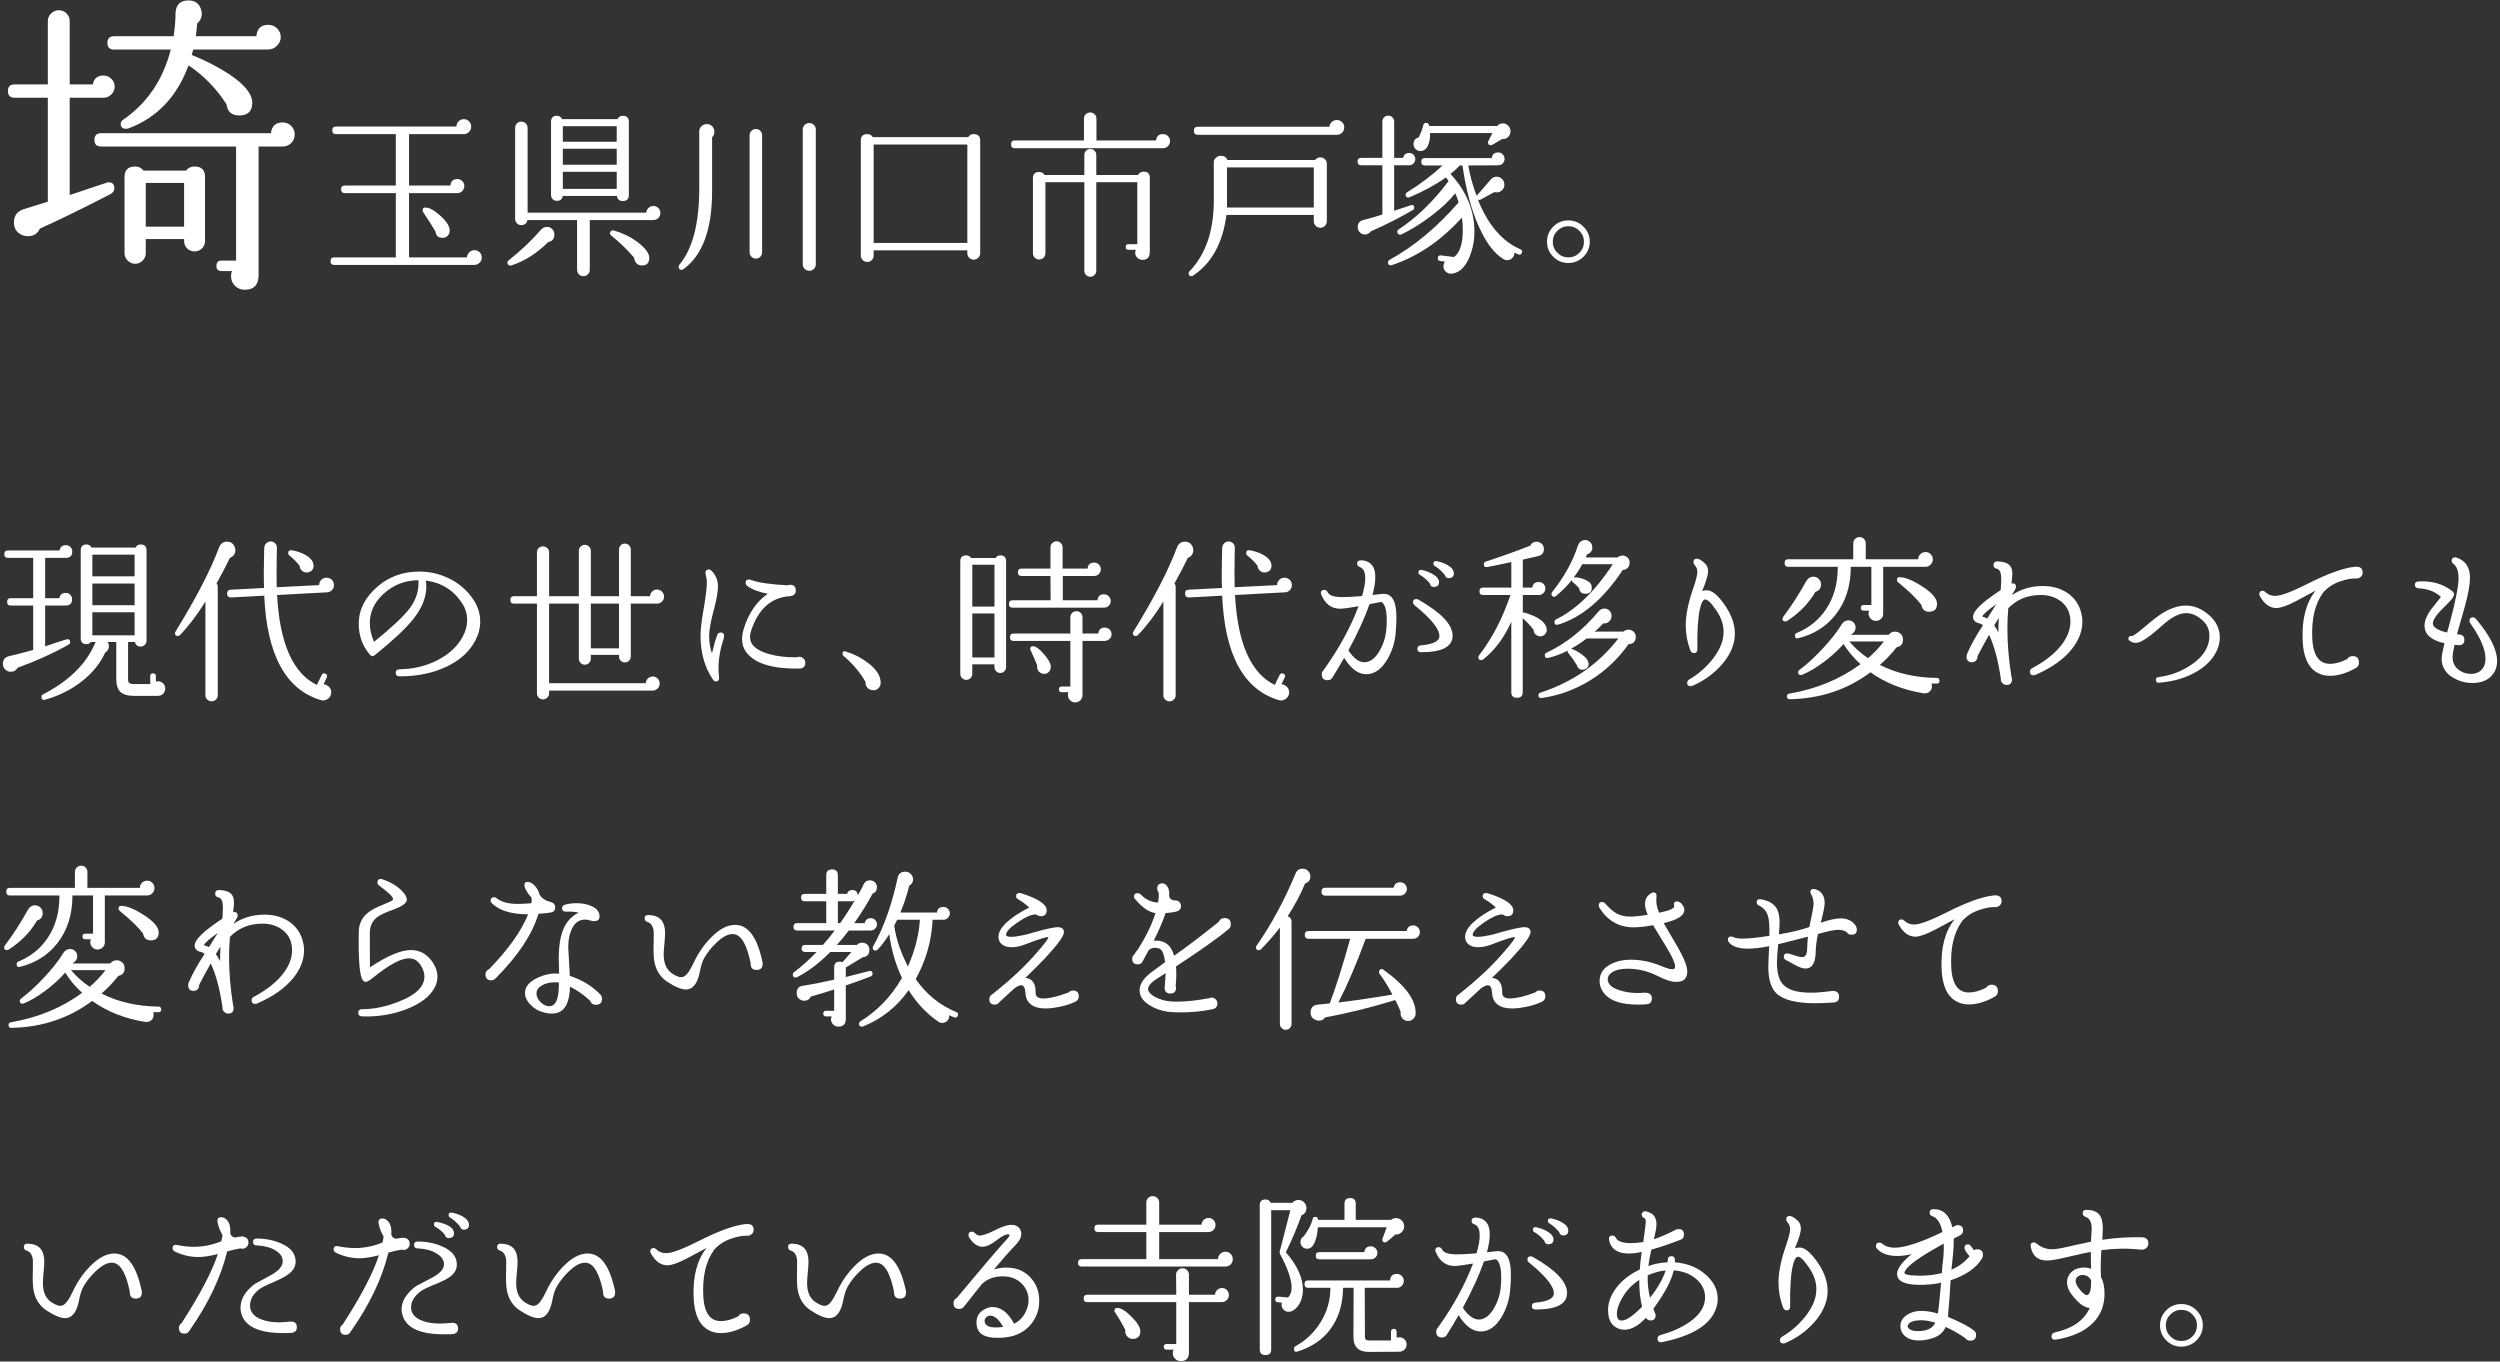 <?xml version="1.0" encoding="utf-8"?>
<!-- Generator: Adobe Illustrator 25.3.1, SVG Export Plug-In . SVG Version: 6.00 Build 0)  -->
<svg version="1.1" id="レイヤー_1" xmlns="http://www.w3.org/2000/svg" xmlns:xlink="http://www.w3.org/1999/xlink" x="0px"
	 y="0px" width="213px" height="116px" viewBox="0 0 213 116" style="enable-background:new 0 0 213 116;" xml:space="preserve">
<rect x="0" y="0" width="213" height="116" fill="#333333" stroke="none"/>
<style type="text/css">
	.st0{fill:#FFFFFF;}
</style>
<g>
	<path class="st0" d="M9.772,7.38c0,0.252-0.094,0.473-0.283,0.662s-0.41,0.284-0.662,0.284H5.938v8.289l3.159-1.053
		c0.054-0.018,0.108-0.027,0.162-0.027c0.324,0,0.486,0.171,0.486,0.513c0,0.198-0.108,0.36-0.324,0.486
		c-2.413,1.242-4.419,2.223-6.021,2.943c-0.198,0.432-0.54,0.648-1.026,0.648c-0.198,0-0.387-0.044-0.567-0.135
		c-0.414-0.216-0.621-0.558-0.621-1.026c0-0.576,0.27-0.954,0.81-1.134l2.079-0.648V8.325H1.24c-0.378,0-0.567-0.189-0.567-0.567
		c0-0.378,0.189-0.567,0.567-0.567h2.835v-5.4c0-0.252,0.095-0.468,0.284-0.648c0.189-0.18,0.409-0.27,0.661-0.27
		s0.468,0.09,0.648,0.27c0.18,0.18,0.27,0.396,0.27,0.648v5.4h1.971c0.09-0.503,0.396-0.756,0.918-0.756
		c0.252,0,0.473,0.095,0.662,0.284S9.772,7.129,9.772,7.38z M25.109,11.457c0,0.288-0.099,0.531-0.297,0.729
		c-0.198,0.198-0.441,0.297-0.729,0.297h-2.052v10.962c0,0.828-0.396,1.242-1.188,1.242c-0.324,0-0.599-0.113-0.824-0.337
		c-0.225-0.225-0.337-0.5-0.337-0.824c0-0.144,0.027-0.288,0.081-0.432h-0.891c-0.288,0-0.432-0.145-0.432-0.432
		c0-0.306,0.144-0.459,0.432-0.459h1.242v-9.72H8.612c-0.378,0-0.567-0.189-0.567-0.567s0.189-0.567,0.567-0.567h14.472
		c0.072-0.612,0.405-0.918,0.999-0.918c0.288,0,0.531,0.099,0.729,0.297C25.01,10.927,25.109,11.17,25.109,11.457z M23.921,3.168
		c0,0.27-0.108,0.513-0.324,0.729c-0.216,0.216-0.468,0.324-0.756,0.324h-6.372c-0.036,0.144-0.081,0.297-0.135,0.459
		c1.152,0.468,2.178,0.99,3.078,1.566c1.386,0.9,2.079,1.737,2.079,2.511c0,0.72-0.369,1.08-1.107,1.08
		c-0.648,0-1.008-0.314-1.08-0.945c-0.864-1.35-1.944-2.457-3.24-3.321c-0.99,2.682-2.7,4.473-5.13,5.373
		c-0.072,0.019-0.144,0.027-0.216,0.027c-0.288,0-0.432-0.144-0.432-0.432c0-0.125,0.063-0.234,0.189-0.324
		c2.052-1.404,3.411-3.402,4.077-5.994H9.719c-0.378,0-0.567-0.189-0.567-0.567c0-0.378,0.189-0.567,0.567-0.567h5.076
		c0.108-0.738,0.162-1.413,0.162-2.025c0.054-0.684,0.423-1.026,1.107-1.026c0.558,0,0.918,0.27,1.08,0.81
		c0.126,0.45,0.009,0.837-0.351,1.161c-0.018,0.342-0.054,0.702-0.108,1.08h5.157c0.054-0.648,0.396-0.972,1.026-0.972
		c0.288,0,0.535,0.104,0.743,0.311C23.817,2.633,23.921,2.881,23.921,3.168z M17.468,20.53c0,0.252-0.086,0.463-0.256,0.634
		c-0.171,0.171-0.383,0.256-0.635,0.256c-0.252,0-0.463-0.085-0.634-0.256c-0.171-0.171-0.257-0.382-0.257-0.634v-0.162h-3.267
		v1.215c0,0.234-0.09,0.441-0.27,0.621c-0.18,0.18-0.388,0.27-0.621,0.27c-0.252,0-0.468-0.09-0.648-0.27
		c-0.18-0.18-0.27-0.387-0.27-0.621v-6.507c0-0.594,0.306-0.891,0.918-0.891c0.288,0,0.521,0.117,0.702,0.351h3.618
		c0.18-0.234,0.423-0.351,0.729-0.351c0.594,0,0.891,0.297,0.891,0.891V20.53z M15.685,19.314v-3.726h-3.267v3.726H15.685z"/>
	<path class="st0" d="M41.046,21.942c0,0.17-0.063,0.317-0.188,0.443c-0.125,0.125-0.278,0.188-0.458,0.188H28.475
		c-0.21,0-0.315-0.11-0.315-0.33c0-0.21,0.105-0.315,0.315-0.315h5.25v-5.475h-4.35c-0.21,0-0.315-0.11-0.315-0.33
		c0-0.21,0.105-0.315,0.315-0.315h4.35v-4.38H28.64c-0.22,0-0.33-0.11-0.33-0.33c0-0.21,0.11-0.315,0.33-0.315h10.245
		c0.01-0.18,0.075-0.33,0.195-0.45c0.12-0.12,0.265-0.18,0.435-0.18c0.18,0,0.33,0.063,0.45,0.188c0.12,0.125,0.18,0.273,0.18,0.443
		c0,0.18-0.062,0.333-0.188,0.458s-0.277,0.188-0.458,0.188h-4.65v4.38h3.525c0.03-0.37,0.23-0.555,0.6-0.555
		c0.16,0,0.297,0.058,0.413,0.173c0.115,0.115,0.172,0.257,0.172,0.427c0,0.16-0.058,0.3-0.172,0.42
		c-0.115,0.12-0.257,0.18-0.427,0.18h-4.11v5.475h4.935c0.01-0.17,0.075-0.315,0.195-0.435c0.12-0.12,0.265-0.18,0.435-0.18
		c0.18,0,0.33,0.06,0.45,0.18S41.046,21.762,41.046,21.942z M38.301,19.497c0.04,0.2,0.002,0.377-0.113,0.533
		c-0.115,0.155-0.277,0.232-0.487,0.232c-0.36,0-0.56-0.18-0.6-0.54c-0.24-0.41-0.59-0.96-1.05-1.65
		c-0.03-0.05-0.045-0.105-0.045-0.165c0-0.15,0.075-0.225,0.225-0.225c0.33,0,0.74,0.215,1.23,0.645
		C37.95,18.758,38.23,19.147,38.301,19.497z"/>
	<path class="st0" d="M47.233,19.992c0,0.35-0.175,0.56-0.525,0.63c-0.99,0.98-2.04,1.645-3.15,1.995
		c-0.09,0.02-0.167,0.005-0.232-0.045c-0.065-0.05-0.098-0.115-0.098-0.195c0-0.07,0.03-0.13,0.09-0.18
		c1.04-0.82,1.96-1.69,2.76-2.61c0.15-0.17,0.325-0.255,0.525-0.255c0.17,0,0.317,0.06,0.442,0.18
		C47.17,19.632,47.233,19.792,47.233,19.992z M56.263,18.147c0,0.17-0.058,0.313-0.173,0.428c-0.115,0.115-0.257,0.172-0.427,0.172
		h-5.415v4.245c0,0.15-0.053,0.277-0.158,0.382s-0.232,0.158-0.382,0.158s-0.277-0.053-0.382-0.158s-0.158-0.232-0.158-0.382v-4.245
		h-4.23c-0.06,0.29-0.235,0.435-0.525,0.435c-0.15,0-0.275-0.053-0.375-0.158c-0.1-0.105-0.15-0.232-0.15-0.382v-7.74
		c0-0.15,0.05-0.277,0.15-0.382c0.1-0.105,0.225-0.157,0.375-0.157s0.277,0.052,0.382,0.157s0.158,0.232,0.158,0.382v7.215h10.11
		c0.01-0.15,0.072-0.283,0.188-0.397c0.115-0.115,0.252-0.173,0.413-0.173c0.17,0,0.312,0.06,0.427,0.18
		C56.205,17.847,56.263,17.988,56.263,18.147z M53.578,16.617c0,0.34-0.17,0.51-0.51,0.51c-0.3,0-0.47-0.145-0.51-0.435h-4.605
		c-0.05,0.28-0.22,0.42-0.51,0.42c-0.14,0-0.257-0.047-0.353-0.143c-0.095-0.095-0.142-0.212-0.142-0.353v-6.24
		c0-0.34,0.165-0.51,0.495-0.51c0.21,0,0.36,0.095,0.45,0.285h4.71c0.1-0.189,0.255-0.285,0.465-0.285c0.34,0,0.51,0.17,0.51,0.51
		V16.617z M52.543,12.073v-1.32h-4.59v1.32H52.543z M52.543,14.037v-1.365h-4.59v1.365H52.543z M52.543,16.093v-1.455h-4.59v1.455
		H52.543z M55.273,21.702c0.03,0.09,0.045,0.18,0.045,0.27c0,0.44-0.215,0.655-0.645,0.645c-0.18,0-0.33-0.065-0.45-0.195
		s-0.18-0.28-0.18-0.45c-0.57-0.67-1.225-1.305-1.965-1.905c-0.07-0.06-0.105-0.125-0.105-0.195c0-0.08,0.032-0.145,0.097-0.195
		c0.065-0.05,0.138-0.065,0.218-0.045c0.73,0.21,1.38,0.521,1.95,0.93C54.778,20.952,55.123,21.332,55.273,21.702z"/>
	<path class="st0" d="M60.671,16.287c0,3.26-0.82,5.48-2.46,6.66c-0.04,0.03-0.085,0.045-0.135,0.045c-0.17,0-0.255-0.09-0.255-0.27
		c0-0.06,0.02-0.115,0.06-0.165c1.13-1.35,1.695-3.515,1.695-6.495v-4.875c0-0.17,0.065-0.315,0.195-0.435s0.28-0.18,0.45-0.18
		c0.19,0,0.345,0.065,0.465,0.195s0.18,0.28,0.18,0.45c0,0.19-0.065,0.35-0.195,0.48V16.287z M64.931,21.492
		c0,0.15-0.05,0.277-0.15,0.382c-0.1,0.105-0.225,0.158-0.375,0.158c-0.15,0-0.278-0.053-0.383-0.158s-0.157-0.232-0.157-0.382
		v-9.975c0-0.14,0.052-0.263,0.157-0.368s0.232-0.157,0.383-0.157c0.15,0,0.275,0.052,0.375,0.157c0.1,0.105,0.15,0.228,0.15,0.368
		V21.492z M69.506,22.527c0,0.15-0.055,0.278-0.165,0.383c-0.11,0.105-0.24,0.157-0.39,0.157s-0.28-0.052-0.39-0.157
		c-0.11-0.105-0.165-0.232-0.165-0.383V11.022c0-0.15,0.055-0.277,0.165-0.382c0.11-0.105,0.24-0.158,0.39-0.158
		s0.28,0.053,0.39,0.158c0.11,0.105,0.165,0.232,0.165,0.382V22.527z"/>
	<path class="st0" d="M83.512,21.582c0,0.15-0.055,0.277-0.165,0.382c-0.11,0.105-0.24,0.158-0.39,0.158s-0.277-0.053-0.382-0.158
		c-0.105-0.105-0.158-0.232-0.158-0.382v-0.255h-7.98v0.45c0,0.15-0.053,0.278-0.158,0.383s-0.232,0.157-0.382,0.157
		s-0.28-0.052-0.39-0.157s-0.165-0.232-0.165-0.383v-9.81c0-0.36,0.185-0.54,0.555-0.54c0.21,0,0.365,0.085,0.465,0.255h8.13
		c0.11-0.17,0.265-0.255,0.465-0.255c0.37,0,0.555,0.18,0.555,0.54V21.582z M82.417,20.698v-8.385h-7.98v8.385H82.417z"/>
	<path class="st0" d="M99.687,12.027c0,0.16-0.058,0.3-0.172,0.42c-0.115,0.12-0.258,0.18-0.428,0.18h-12.63
		c-0.21,0-0.315-0.11-0.315-0.33c0-0.22,0.105-0.33,0.315-0.33h5.895v-1.86c0-0.15,0.053-0.275,0.158-0.375
		c0.104-0.1,0.232-0.15,0.382-0.15c0.14,0,0.263,0.05,0.368,0.15c0.104,0.1,0.157,0.225,0.157,0.375v1.86h5.085
		c0.03-0.36,0.225-0.54,0.585-0.54c0.17,0,0.312,0.058,0.428,0.172C99.63,11.715,99.687,11.857,99.687,12.027z M97.963,21.448
		c0,0.46-0.205,0.69-0.615,0.69c-0.18,0-0.33-0.06-0.45-0.18s-0.18-0.265-0.18-0.435c0-0.08,0.02-0.16,0.06-0.24h-0.63
		c-0.16,0-0.239-0.08-0.239-0.24c0-0.16,0.079-0.24,0.239-0.24h0.75v-5.28h-3.495v7.545c0,0.14-0.05,0.26-0.149,0.36
		c-0.101,0.1-0.221,0.15-0.36,0.15s-0.26-0.05-0.359-0.15c-0.101-0.1-0.15-0.22-0.15-0.36v-7.545h-3.315v6.045
		c0,0.15-0.052,0.278-0.157,0.383c-0.104,0.105-0.228,0.157-0.367,0.157c-0.15,0-0.277-0.052-0.383-0.157
		c-0.104-0.105-0.157-0.232-0.157-0.383v-6.39c0-0.35,0.18-0.525,0.54-0.525c0.2,0,0.35,0.085,0.45,0.255h3.39v-1.71
		c0-0.14,0.05-0.26,0.15-0.36c0.1-0.1,0.22-0.15,0.359-0.15s0.26,0.05,0.36,0.15c0.1,0.1,0.149,0.22,0.149,0.36v1.71h3.556
		c0.1-0.19,0.26-0.285,0.479-0.285c0.351,0,0.525,0.175,0.525,0.525V21.448z"/>
	<path class="st0" d="M113.046,18.852c0,0.15-0.056,0.28-0.165,0.39c-0.11,0.11-0.24,0.165-0.391,0.165
		c-0.149,0-0.279-0.055-0.39-0.165s-0.165-0.24-0.165-0.39v-0.54h-7.44c-0.319,2.4-1.265,4.12-2.835,5.16
		c-0.05,0.04-0.1,0.06-0.149,0.06c-0.16,0-0.24-0.085-0.24-0.255c0-0.06,0.025-0.115,0.075-0.165c1.38-1.42,2.07-3.435,2.07-6.045
		v-3.21c-0.011-0.17,0.05-0.31,0.18-0.42c0.13-0.11,0.274-0.165,0.435-0.165c0.26,0,0.445,0.12,0.556,0.36h7.455
		c0.119-0.15,0.27-0.225,0.449-0.225c0.15,0,0.28,0.052,0.391,0.157c0.109,0.105,0.165,0.238,0.165,0.397V18.852z M114.53,10.857
		c0,0.18-0.062,0.33-0.188,0.45s-0.282,0.18-0.473,0.18h-11.805c-0.23,0-0.345-0.115-0.345-0.345s0.114-0.345,0.345-0.345h11.205
		c0.01-0.16,0.075-0.294,0.195-0.405c0.12-0.11,0.265-0.165,0.435-0.165s0.317,0.06,0.442,0.18
		C114.468,10.527,114.53,10.677,114.53,10.857z M111.935,17.682v-3.42h-7.395v3.42H111.935z"/>
	<path class="st0" d="M120.582,13.557c0,0.14-0.05,0.262-0.149,0.368c-0.101,0.105-0.226,0.157-0.375,0.157h-1.275v3.87
		c1.029-0.33,1.52-0.495,1.47-0.495c0.16,0,0.24,0.08,0.24,0.24c0,0.09-0.045,0.16-0.135,0.21c-1.141,0.66-2.325,1.26-3.556,1.8
		c-0.13,0.18-0.3,0.27-0.51,0.27c-0.18,0-0.327-0.062-0.442-0.188s-0.173-0.272-0.173-0.442c0-0.32,0.155-0.52,0.466-0.6
		c0.489-0.12,1.034-0.275,1.635-0.465v-4.2h-1.8c-0.21,0-0.315-0.105-0.315-0.315s0.105-0.315,0.315-0.315h1.8v-3.09
		c0-0.14,0.047-0.26,0.143-0.36c0.095-0.1,0.212-0.15,0.353-0.15c0.149,0,0.272,0.05,0.367,0.15c0.095,0.1,0.143,0.22,0.143,0.36
		v3.09h0.765c0.061-0.28,0.23-0.42,0.511-0.42c0.149,0,0.274,0.052,0.375,0.157C120.532,13.295,120.582,13.417,120.582,13.557z
		 M129.657,21.552c-0.061,0.14-0.165,0.18-0.315,0.12c-0.1-0.04-0.205-0.09-0.314-0.15c0,0.19-0.061,0.345-0.181,0.465
		c-0.119,0.12-0.265,0.18-0.435,0.18c-0.12,0-0.235-0.035-0.345-0.105c-0.78-0.49-1.471-1.41-2.07-2.76
		c-0.64-1.42-1.105-3.155-1.395-5.205h-0.226c-0.189,0.21-0.455,0.45-0.795,0.72c1.36,1.47,2.04,3.115,2.04,4.935
		c0,0.61-0.09,1.185-0.27,1.725c-0.341,1.09-0.865,1.7-1.575,1.83c-0.221,0.04-0.408-0.005-0.562-0.135
		c-0.155-0.13-0.232-0.29-0.232-0.48c0-0.14,0.04-0.275,0.12-0.405l-0.391-0.045c-0.16-0.021-0.229-0.11-0.21-0.27
		c0.021-0.16,0.11-0.23,0.271-0.21l1.109,0.135c0.5-0.36,0.75-1.135,0.75-2.325c0-0.33-0.024-0.675-0.074-1.035
		c-1.78,1.97-3.771,3.32-5.971,4.05c-0.04,0.01-0.075,0.015-0.104,0.015c-0.15,0-0.226-0.075-0.226-0.225
		c0-0.11,0.045-0.19,0.136-0.24c2.079-1.14,4.039-2.77,5.88-4.89c-0.08-0.28-0.176-0.54-0.285-0.78
		c-0.49,0.62-1.163,1.255-2.018,1.905c-0.855,0.65-1.702,1.18-2.543,1.59c-0.05,0.021-0.095,0.03-0.135,0.03
		c-0.16,0-0.24-0.08-0.24-0.24c0-0.09,0.04-0.16,0.12-0.21c1.521-1,2.936-2.37,4.245-4.11c-0.07-0.12-0.145-0.225-0.225-0.315
		c-0.84,0.6-1.865,1.16-3.075,1.68c-0.04,0.021-0.08,0.03-0.12,0.03c-0.16,0-0.24-0.08-0.24-0.24c0-0.09,0.045-0.16,0.136-0.21
		c1.079-0.66,2.085-1.42,3.015-2.28h-1.5c-0.21,0-0.315-0.105-0.315-0.315s0.105-0.315,0.315-0.315h5.685
		c0.05-0.32,0.235-0.48,0.556-0.48c0.149,0,0.277,0.055,0.382,0.165c0.105,0.11,0.158,0.24,0.158,0.39s-0.053,0.277-0.158,0.383
		c-0.104,0.105-0.232,0.157-0.382,0.157l-2.551,0.015c0.141,0.84,0.375,1.7,0.705,2.58c0.221-0.23,0.625-0.695,1.216-1.395
		c0.13-0.15,0.294-0.225,0.494-0.225c0.181,0,0.335,0.065,0.466,0.195c0.13,0.13,0.194,0.29,0.194,0.48
		c0,0.18-0.064,0.335-0.194,0.465c-0.131,0.13-0.285,0.195-0.466,0.195c-0.06,0-0.119-0.01-0.18-0.03
		c-0.5,0.28-0.895,0.495-1.185,0.645c-0.08,0.041-0.16,0.035-0.24-0.015c0.87,2.17,2.08,3.585,3.63,4.245
		C129.687,21.297,129.726,21.402,129.657,21.552z M128.697,11.187c0,0.19-0.07,0.353-0.21,0.488
		c-0.141,0.135-0.311,0.192-0.51,0.172l-0.841,0.495c-0.04,0.02-0.08,0.03-0.119,0.03c-0.16,0-0.24-0.08-0.24-0.24
		c0-0.04,0.01-0.08,0.03-0.12l0.345-0.675h-5.311c0.01,0.37-0.035,0.69-0.135,0.96c-0.14,0.38-0.37,0.57-0.689,0.57
		c-0.16,0-0.298-0.058-0.413-0.173c-0.115-0.115-0.172-0.252-0.172-0.412c0-0.3,0.145-0.49,0.435-0.57
		c0.16-0.3,0.295-0.655,0.405-1.065c0.029-0.12,0.109-0.18,0.239-0.18c0.15,0,0.235,0.09,0.256,0.27h5.79
		c0.129-0.15,0.289-0.225,0.479-0.225c0.18,0,0.335,0.067,0.465,0.202C128.632,10.85,128.697,11.007,128.697,11.187z"/>
	<path class="st0" d="M135.448,20.593c0,0.5-0.18,0.927-0.54,1.282c-0.359,0.355-0.79,0.533-1.29,0.533s-0.928-0.178-1.282-0.533
		c-0.355-0.355-0.532-0.782-0.532-1.282s0.177-0.928,0.532-1.283c0.354-0.355,0.782-0.533,1.282-0.533s0.931,0.178,1.29,0.533
		C135.268,19.665,135.448,20.093,135.448,20.593z M134.953,20.593c0-0.36-0.13-0.67-0.39-0.93c-0.26-0.26-0.575-0.39-0.945-0.39
		c-0.359,0-0.67,0.13-0.93,0.39c-0.26,0.26-0.39,0.57-0.39,0.93c0,0.37,0.13,0.685,0.39,0.945c0.26,0.26,0.57,0.39,0.93,0.39
		c0.37,0,0.686-0.13,0.945-0.39C134.823,21.278,134.953,20.962,134.953,20.593z"/>
</g>
<g>
	<path class="st0" d="M6.157,46.989c0,0.36-0.185,0.54-0.555,0.54H3.847v3.435h1.215c0.05-0.3,0.23-0.45,0.54-0.45
		c0.15,0,0.278,0.053,0.383,0.158s0.157,0.232,0.157,0.382c0,0.36-0.19,0.54-0.57,0.54H3.847v3.48
		c0.33-0.12,0.665-0.235,1.005-0.345c0.55-0.18,0.85-0.27,0.9-0.27c0.15,0,0.225,0.085,0.225,0.255c0,0.09-0.045,0.16-0.135,0.21
		c-1.29,0.73-2.735,1.385-4.335,1.965c-0.13,0.23-0.325,0.345-0.585,0.345c-0.19,0-0.35-0.065-0.48-0.195
		c-0.13-0.13-0.195-0.29-0.195-0.48c0-0.36,0.185-0.58,0.555-0.66c0.64-0.15,1.315-0.325,2.025-0.525v-3.78H0.923
		c-0.21,0-0.315-0.105-0.315-0.315s0.105-0.315,0.315-0.315h1.905v-3.435H0.682c-0.21,0-0.315-0.105-0.315-0.315
		s0.105-0.315,0.315-0.315h4.395c0.05-0.3,0.23-0.45,0.54-0.45c0.15,0,0.277,0.053,0.382,0.158S6.157,46.839,6.157,46.989z
		 M14.077,58.658c0,0.18-0.06,0.33-0.18,0.45c-0.12,0.12-0.265,0.18-0.435,0.18h-2.025c-0.54,0-0.93-0.11-1.17-0.33
		c-0.24-0.22-0.36-0.595-0.36-1.125v-3.135H9.173c0.07,0.11,0.105,0.23,0.105,0.36c0,0.24-0.105,0.42-0.315,0.54
		c-0.42,0.92-1.08,1.735-1.98,2.445c-0.9,0.709-1.95,1.235-3.15,1.575c-0.2,0.05-0.3-0.035-0.3-0.255c0-0.09,0.04-0.155,0.12-0.195
		c2.19-1.13,3.66-2.56,4.41-4.29c0.02-0.03,0.05-0.09,0.09-0.18H7.747c-0.1,0.12-0.225,0.18-0.375,0.18
		c-0.33,0-0.495-0.165-0.495-0.495v-7.485c0-0.34,0.165-0.51,0.495-0.51c0.19,0,0.335,0.09,0.435,0.27h3.735
		c0.09-0.18,0.235-0.27,0.435-0.27c0.34,0,0.51,0.17,0.51,0.51v7.68c0,0.14-0.05,0.26-0.15,0.36c-0.1,0.1-0.22,0.15-0.36,0.15
		c-0.26,0-0.42-0.13-0.48-0.39h-0.585v3.15c0,0.1,0.01,0.18,0.03,0.24c0.04,0.13,0.205,0.195,0.495,0.195h1.365v-0.675
		c0-0.16,0.08-0.24,0.24-0.24c0.16,0,0.24,0.08,0.24,0.24v0.465c0.06-0.02,0.12-0.03,0.18-0.03c0.17,0,0.315,0.06,0.435,0.18
		C14.017,58.344,14.077,58.489,14.077,58.658z M11.468,49.103v-1.845h-3.6v1.845H11.468z M11.468,51.564v-1.845h-3.6v1.845H11.468z
		 M11.468,54.129v-1.965h-3.6v1.965H11.468z"/>
	<path class="st0" d="M19.963,46.524c0.06,0.11,0.09,0.22,0.09,0.33c0,0.33-0.155,0.555-0.465,0.675
		c-0.35,0.73-0.73,1.455-1.14,2.175c0.07,0.09,0.105,0.19,0.105,0.3v9.24c0,0.14-0.053,0.26-0.158,0.36s-0.228,0.15-0.367,0.15
		c-0.14,0-0.263-0.05-0.368-0.15s-0.158-0.22-0.158-0.36v-7.995c-0.71,1.15-1.435,2.105-2.175,2.865
		c-0.05,0.05-0.11,0.075-0.18,0.075c-0.16,0-0.24-0.08-0.24-0.24c0-0.04,0.015-0.085,0.045-0.135c1.75-2.84,2.985-5.225,3.705-7.155
		c0.13-0.34,0.36-0.51,0.69-0.51C19.628,46.149,19.833,46.274,19.963,46.524z M28.453,49.853c0,0.17-0.06,0.315-0.18,0.435
		c-0.12,0.12-0.265,0.18-0.435,0.18l-4.23,0.225c0.22,4.12,1.35,6.675,3.39,7.665l0.405-0.84c0.07-0.15,0.18-0.189,0.33-0.12
		c0.14,0.07,0.175,0.18,0.105,0.33l-0.27,0.57c0.2,0.02,0.365,0.105,0.495,0.255s0.18,0.325,0.15,0.525
		c-0.02,0.17-0.097,0.312-0.232,0.428c-0.135,0.115-0.288,0.172-0.458,0.172c-0.07,0-0.135-0.01-0.195-0.03
		c-2.99-0.9-4.595-3.865-4.815-8.895l-2.82,0.15c-0.21,0.01-0.325-0.095-0.345-0.315c-0.01-0.22,0.095-0.335,0.315-0.345l2.835-0.15
		c-0.03-0.65-0.03-1.575,0-2.775l0.015-0.645c0.01-0.15,0.067-0.278,0.172-0.383s0.232-0.157,0.382-0.157
		c0.15,0,0.278,0.055,0.383,0.165s0.152,0.24,0.143,0.39l-0.015,0.66c-0.02,1.16-0.02,2.055,0,2.685l3.615-0.18
		c0-0.18,0.06-0.33,0.18-0.45s0.27-0.18,0.45-0.18c0.18,0,0.33,0.06,0.45,0.18C28.393,49.524,28.453,49.674,28.453,49.853z
		 M26.713,48.203c0,0.32-0.17,0.51-0.51,0.57c-0.17,0.02-0.323-0.025-0.458-0.135c-0.135-0.11-0.208-0.255-0.217-0.435
		c-0.23-0.3-0.525-0.595-0.885-0.885c-0.06-0.05-0.09-0.115-0.09-0.195c0-0.18,0.095-0.26,0.285-0.24c0.42,0.06,0.81,0.19,1.17,0.39
		C26.478,47.533,26.713,47.844,26.713,48.203z"/>
	<path class="st0" d="M40.494,54.578c-0.49,0.94-1.31,1.683-2.46,2.228c-1.15,0.545-2.475,0.817-3.975,0.817
		c-0.23,0-0.345-0.1-0.345-0.3c0-0.19,0.115-0.29,0.345-0.3c1.19-0.02,2.27-0.283,3.24-0.788c0.97-0.505,1.675-1.163,2.115-1.973
		c0.26-0.48,0.39-0.96,0.39-1.44c0-0.49-0.13-0.945-0.39-1.365c-0.73-1.149-1.775-1.815-3.135-1.995
		c0.03,0.18,0.045,0.35,0.045,0.51c0,0.92-0.375,1.85-1.125,2.79c-0.63,0.79-1.72,1.81-3.27,3.06c-0.15,0.12-0.29,0.105-0.42-0.045
		c-0.63-0.75-0.945-1.625-0.945-2.625c0-1.2,0.535-2.26,1.605-3.18c0.99-0.85,2.175-1.275,3.555-1.275c0.9,0,1.755,0.2,2.565,0.6
		c0.81,0.4,1.47,0.965,1.98,1.695c0.43,0.61,0.645,1.265,0.645,1.965C40.914,53.509,40.774,54.049,40.494,54.578z M35.649,49.433
		c-1.17,0.01-2.18,0.415-3.03,1.215c-0.74,0.7-1.11,1.51-1.11,2.43c0,0.54,0.12,1.075,0.36,1.605c1.53-1.24,2.545-2.195,3.045-2.865
		C35.464,51.078,35.709,50.283,35.649,49.433z"/>
	<path class="st0" d="M56.578,50.828c0,0.17-0.06,0.313-0.18,0.428c-0.12,0.115-0.26,0.172-0.42,0.172h-2.235v4.5
		c0,0.14-0.05,0.26-0.15,0.36c-0.1,0.1-0.22,0.15-0.36,0.15s-0.257-0.05-0.353-0.15c-0.095-0.1-0.142-0.22-0.142-0.36v-0.135h-2.4
		v0.33c0,0.14-0.05,0.26-0.15,0.36s-0.22,0.15-0.36,0.15c-0.14,0-0.26-0.05-0.36-0.15c-0.1-0.1-0.15-0.22-0.15-0.36v-4.695h-2.535
		v6.78h8.235c0.01-0.16,0.072-0.294,0.188-0.405c0.115-0.11,0.252-0.165,0.413-0.165c0.16,0,0.297,0.058,0.413,0.172
		c0.115,0.115,0.172,0.258,0.172,0.428s-0.06,0.312-0.18,0.427c-0.12,0.115-0.265,0.173-0.435,0.173h-8.805v0.24
		c0,0.14-0.053,0.26-0.158,0.36c-0.105,0.1-0.228,0.15-0.367,0.15c-0.14,0-0.26-0.05-0.36-0.15c-0.1-0.1-0.15-0.22-0.15-0.36v-7.65
		h-1.95c-0.21,0-0.315-0.105-0.315-0.315s0.105-0.315,0.315-0.315h1.95v-3.75c0-0.14,0.05-0.257,0.15-0.353s0.22-0.143,0.36-0.143
		c0.14,0,0.262,0.047,0.367,0.143s0.158,0.212,0.158,0.353v3.75h2.535v-3.87c0-0.14,0.05-0.26,0.15-0.36
		c0.1-0.1,0.22-0.15,0.36-0.15c0.14,0,0.26,0.05,0.36,0.15s0.15,0.22,0.15,0.36v3.87h2.4v-3.975c0-0.14,0.047-0.26,0.142-0.36
		c0.095-0.1,0.212-0.15,0.353-0.15s0.26,0.05,0.36,0.15c0.1,0.1,0.15,0.22,0.15,0.36v3.975h1.635c0.01-0.16,0.073-0.295,0.188-0.405
		c0.115-0.11,0.252-0.165,0.413-0.165c0.16,0,0.3,0.06,0.42,0.18C56.518,50.529,56.578,50.669,56.578,50.828z M52.739,55.239v-3.81
		h-2.4v3.81H52.739z"/>
	<path class="st0" d="M61.68,54.323c-0.31,0.94-0.465,1.81-0.465,2.61c0,0.25,0.015,0.49,0.045,0.72
		c0.03,0.27-0.055,0.405-0.255,0.405c-0.11,0-0.21-0.07-0.3-0.21c-0.68-1.03-1.02-2.26-1.02-3.69c0-0.52,0.09-1.29,0.27-2.31
		s0.27-1.785,0.27-2.295c0-0.12-0.02-0.26-0.06-0.42c-0.04-0.16-0.06-0.265-0.06-0.315c0-0.2,0.09-0.3,0.27-0.3
		c0.09,0,0.175,0.04,0.255,0.12c0.36,0.35,0.54,0.795,0.54,1.335c0,0.45-0.125,1.143-0.375,2.078s-0.375,1.652-0.375,2.152
		c0,0.52,0.08,1.01,0.24,1.47c0.16-0.68,0.305-1.195,0.435-1.545c0.06-0.16,0.165-0.24,0.315-0.24c0.19,0,0.285,0.1,0.285,0.3
		C61.695,54.229,61.69,54.274,61.68,54.323z M68.61,56.469c0,0.33-0.18,0.495-0.54,0.495c-2.22,0.03-3.7-0.415-4.44-1.335
		c-0.27-0.34-0.405-0.735-0.405-1.185c0-0.25,0.04-0.515,0.12-0.795c0.41-1.37,1.1-2.39,2.07-3.06c-0.77-0.15-1.35-0.37-1.74-0.66
		c-0.1-0.08-0.15-0.175-0.15-0.285c0-0.18,0.095-0.27,0.285-0.27c0.05,0,0.1,0.01,0.15,0.03c0.66,0.24,1.715,0.395,3.165,0.465
		c0.06-0.03,0.125-0.045,0.195-0.045c0.32,0,0.48,0.16,0.48,0.48c0,0.3-0.18,0.465-0.54,0.495c-1.57,0.11-2.66,1.095-3.27,2.955
		c-0.06,0.19-0.09,0.365-0.09,0.525c0.01,0.25,0.08,0.465,0.21,0.645c0.26,0.34,0.732,0.607,1.417,0.802
		c0.685,0.195,1.472,0.288,2.362,0.278c0.07-0.03,0.14-0.045,0.21-0.045c0.13,0,0.248,0.048,0.353,0.143
		C68.557,56.196,68.61,56.319,68.61,56.469z"/>
	<path class="st0" d="M75.033,58.163c0,0.18-0.058,0.333-0.172,0.458c-0.115,0.125-0.262,0.188-0.442,0.188
		c-0.2,0-0.368-0.067-0.502-0.202c-0.135-0.135-0.193-0.303-0.172-0.503c-0.46-0.81-1.085-1.55-1.875-2.22
		c-0.06-0.05-0.09-0.11-0.09-0.18c0-0.19,0.095-0.255,0.285-0.195c0.67,0.2,1.295,0.52,1.875,0.96
		C74.668,57.019,75.033,57.584,75.033,58.163z"/>
	<path class="st0" d="M85.72,56.828c0,0.14-0.048,0.26-0.143,0.36c-0.095,0.1-0.213,0.15-0.353,0.15s-0.258-0.05-0.353-0.15
		c-0.095-0.1-0.143-0.22-0.143-0.36v-0.225h-1.89v0.81c0,0.14-0.05,0.26-0.15,0.36s-0.22,0.15-0.36,0.15s-0.26-0.05-0.36-0.15
		c-0.1-0.1-0.15-0.22-0.15-0.36v-9.6c0-0.33,0.17-0.495,0.51-0.495c0.18,0,0.32,0.075,0.42,0.225h2.07
		c0.101-0.15,0.235-0.225,0.405-0.225c0.33,0,0.495,0.165,0.495,0.495V56.828z M84.73,51.683v-3.57h-1.89v3.57H84.73z M84.73,56.018
		v-3.75h-1.89v3.75H84.73z M94.631,51.203c0,0.17-0.058,0.308-0.173,0.413s-0.253,0.158-0.412,0.158h-7.771
		c-0.21,0-0.314-0.105-0.314-0.315c0-0.21,0.104-0.315,0.314-0.315h3.24l-0.015-2.07h-2.46c-0.21,0-0.315-0.105-0.315-0.315
		s0.105-0.315,0.315-0.315h2.46v-1.8c0-0.15,0.052-0.275,0.157-0.375c0.104-0.1,0.228-0.15,0.367-0.15c0.141,0,0.26,0.05,0.36,0.15
		c0.1,0.1,0.149,0.225,0.149,0.375v1.8h2.131c0.029-0.34,0.215-0.51,0.555-0.51c0.16,0,0.295,0.055,0.405,0.165
		c0.109,0.11,0.165,0.245,0.165,0.405c0,0.15-0.056,0.283-0.165,0.397c-0.11,0.115-0.245,0.172-0.405,0.172h-2.67v2.07h2.955
		c0.029-0.34,0.215-0.51,0.555-0.51c0.16,0,0.295,0.055,0.405,0.165C94.575,50.908,94.631,51.044,94.631,51.203z M94.706,54.038
		c0,0.17-0.063,0.308-0.188,0.413c-0.126,0.105-0.269,0.158-0.428,0.158h-1.86v4.605c0,0.18-0.06,0.33-0.18,0.45
		c-0.12,0.12-0.271,0.18-0.45,0.18c-0.17,0-0.315-0.062-0.435-0.188c-0.12-0.125-0.181-0.272-0.181-0.442
		c0-0.08,0.016-0.16,0.045-0.24h-0.569c-0.16,0-0.24-0.08-0.24-0.24c0-0.16,0.08-0.24,0.24-0.24h0.734v-3.885h-4.83
		c-0.21,0-0.314-0.105-0.314-0.315c0-0.21,0.104-0.315,0.314-0.315h4.83v-1.395c0-0.14,0.05-0.26,0.15-0.36
		c0.1-0.1,0.22-0.15,0.36-0.15c0.149,0,0.274,0.05,0.375,0.15c0.1,0.1,0.149,0.22,0.149,0.36v1.395h1.351
		c0.029-0.34,0.215-0.51,0.555-0.51c0.16,0,0.295,0.055,0.405,0.165C94.65,53.743,94.706,53.879,94.706,54.038z M89.53,56.814
		c0,0.16-0.052,0.3-0.157,0.42c-0.104,0.12-0.237,0.18-0.397,0.18c-0.19,0-0.348-0.07-0.473-0.21
		c-0.125-0.14-0.167-0.305-0.127-0.495c-0.16-0.41-0.346-0.84-0.556-1.29c-0.029-0.05-0.045-0.095-0.045-0.135
		c0-0.15,0.075-0.225,0.226-0.225c0.239,0,0.555,0.225,0.944,0.675C89.336,56.183,89.53,56.544,89.53,56.814z"/>
	<path class="st0" d="M101.579,46.524c0.06,0.11,0.09,0.22,0.09,0.33c0,0.33-0.155,0.555-0.465,0.675
		c-0.351,0.73-0.73,1.455-1.141,2.175c0.07,0.09,0.105,0.19,0.105,0.3v9.24c0,0.14-0.053,0.26-0.157,0.36
		c-0.105,0.1-0.228,0.15-0.368,0.15c-0.14,0-0.263-0.05-0.367-0.15c-0.105-0.1-0.157-0.22-0.157-0.36v-7.995
		c-0.711,1.15-1.436,2.105-2.176,2.865c-0.05,0.05-0.109,0.075-0.18,0.075c-0.16,0-0.24-0.08-0.24-0.24
		c0-0.04,0.016-0.085,0.045-0.135c1.75-2.84,2.985-5.225,3.705-7.155c0.13-0.34,0.36-0.51,0.69-0.51
		C101.244,46.149,101.449,46.274,101.579,46.524z M110.068,49.853c0,0.17-0.06,0.315-0.18,0.435c-0.12,0.12-0.265,0.18-0.435,0.18
		l-4.23,0.225c0.22,4.12,1.351,6.675,3.391,7.665l0.404-0.84c0.07-0.15,0.181-0.189,0.33-0.12c0.14,0.07,0.175,0.18,0.105,0.33
		l-0.271,0.57c0.2,0.02,0.365,0.105,0.495,0.255s0.18,0.325,0.15,0.525c-0.021,0.17-0.098,0.312-0.232,0.428
		c-0.136,0.115-0.288,0.172-0.458,0.172c-0.07,0-0.135-0.01-0.195-0.03c-2.989-0.9-4.595-3.865-4.814-8.895l-2.82,0.15
		c-0.21,0.01-0.325-0.095-0.345-0.315c-0.01-0.22,0.095-0.335,0.315-0.345l2.835-0.15c-0.03-0.65-0.03-1.575,0-2.775l0.015-0.645
		c0.01-0.15,0.067-0.278,0.173-0.383c0.104-0.105,0.232-0.157,0.382-0.157c0.15,0,0.277,0.055,0.383,0.165
		c0.104,0.11,0.152,0.24,0.143,0.39l-0.016,0.66c-0.02,1.16-0.02,2.055,0,2.685l3.615-0.18c0-0.18,0.061-0.33,0.181-0.45
		c0.119-0.12,0.27-0.18,0.449-0.18c0.181,0,0.33,0.06,0.45,0.18S110.068,49.674,110.068,49.853z M108.329,48.203
		c0,0.32-0.171,0.51-0.511,0.57c-0.17,0.02-0.322-0.025-0.457-0.135c-0.135-0.11-0.208-0.255-0.218-0.435
		c-0.229-0.3-0.524-0.595-0.885-0.885c-0.06-0.05-0.09-0.115-0.09-0.195c0-0.18,0.095-0.26,0.285-0.24
		c0.42,0.06,0.81,0.19,1.17,0.39C108.094,47.533,108.329,47.844,108.329,48.203z"/>
	<path class="st0" d="M118.902,54.038c-0.08,0.771-0.32,1.495-0.72,2.175c-0.501,0.82-1.091,1.23-1.771,1.23
		c-0.69,0-1.32-0.465-1.89-1.395c-0.341,0.6-0.665,1.145-0.976,1.635c-0.09,0.18-0.234,0.27-0.435,0.27
		c-0.33,0-0.495-0.165-0.495-0.495c0-0.14,0.05-0.26,0.15-0.36c1.3-1.81,2.295-3.625,2.984-5.445c-0.81,0.14-1.33,0.21-1.56,0.21
		c-0.74,0-1.275-0.39-1.605-1.17c-0.029-0.06-0.045-0.115-0.045-0.165c0-0.18,0.095-0.27,0.285-0.27c0.13,0,0.229,0.07,0.3,0.21
		c0.12,0.27,0.545,0.405,1.275,0.405c0.399,0,0.95-0.03,1.649-0.09c0.181-0.61,0.271-1.115,0.271-1.515
		c0-0.53-0.155-0.85-0.465-0.96c-0.15-0.05-0.226-0.145-0.226-0.285c0-0.19,0.11-0.285,0.33-0.285c0.49,0.01,0.84,0.205,1.05,0.585
		c0.11,0.22,0.165,0.505,0.165,0.855c0,0.42-0.08,0.925-0.239,1.515c0.189-0.02,0.454-0.05,0.795-0.09
		c0.33-0.04,0.595,0.041,0.795,0.24c0.3,0.3,0.45,0.89,0.45,1.77C118.977,53.013,118.952,53.489,118.902,54.038z M118.092,53.844
		c0.04-0.35,0.061-0.675,0.061-0.975c0-0.79-0.125-1.3-0.375-1.53c-0.03-0.03-0.09-0.045-0.181-0.045c0.011,0-0.295,0.06-0.914,0.18
		c-0.391,1.13-0.99,2.445-1.801,3.945c0.45,0.67,0.905,1.005,1.365,1.005c0.48,0,0.91-0.32,1.29-0.96
		C117.837,54.933,118.022,54.394,118.092,53.844z M121.092,55.569c-0.22,0-0.33-0.095-0.33-0.285c0-0.18,0.101-0.28,0.301-0.3
		c1.05-0.09,1.574-0.355,1.574-0.795c0-0.6-0.699-1.47-2.1-2.61c-0.1-0.08-0.15-0.17-0.15-0.27c0-0.18,0.096-0.27,0.285-0.27
		c0.07,0,0.136,0.021,0.195,0.06c1.93,1.1,2.895,2.12,2.895,3.06S122.872,55.569,121.092,55.569z M122.607,49.614
		c0,0.22-0.115,0.35-0.346,0.39c-0.239,0.04-0.39-0.065-0.449-0.315c-0.29-0.33-0.565-0.565-0.825-0.705
		c-0.09-0.05-0.135-0.12-0.135-0.21c0-0.18,0.1-0.25,0.3-0.21c0.319,0.07,0.615,0.18,0.885,0.33
		C122.417,49.103,122.607,49.344,122.607,49.614z M123.867,48.864c0,0.22-0.11,0.35-0.33,0.39c-0.23,0.04-0.38-0.055-0.45-0.285
		c-0.29-0.34-0.564-0.585-0.825-0.735c-0.09-0.05-0.135-0.12-0.135-0.21c0-0.17,0.095-0.24,0.285-0.21
		c0.33,0.06,0.635,0.17,0.915,0.33C123.687,48.344,123.867,48.584,123.867,48.864z"/>
	<path class="st0" d="M131.778,53.558c0.03,0.17-0.01,0.323-0.12,0.458c-0.109,0.135-0.255,0.203-0.435,0.203
		c-0.15-0.01-0.28-0.065-0.39-0.165c-0.11-0.1-0.165-0.23-0.165-0.39c-0.311-0.39-0.62-0.72-0.931-0.99v6.3
		c0,0.32-0.165,0.48-0.495,0.48c-0.319,0-0.479-0.16-0.479-0.48v-6c-0.62,1.38-1.425,2.455-2.415,3.225
		c-0.05,0.03-0.101,0.045-0.15,0.045c-0.16,0-0.239-0.08-0.239-0.24c0-0.05,0.015-0.1,0.045-0.15c1.13-1.47,2.024-3.189,2.685-5.16
		h-2.34c-0.2,0-0.3-0.105-0.3-0.315s0.1-0.315,0.3-0.315h2.415v-2.175c-0.87,0.19-1.551,0.33-2.04,0.42c-0.2,0.04-0.3-0.04-0.3-0.24
		c0-0.11,0.06-0.185,0.18-0.225c1.39-0.46,2.645-0.91,3.765-1.35c0.12-0.23,0.306-0.345,0.556-0.345c0.1,0,0.189,0.025,0.27,0.075
		c0.23,0.11,0.345,0.29,0.345,0.54c0,0.33-0.162,0.535-0.487,0.615s-0.763,0.18-1.312,0.3v2.385h0.811
		c0.039-0.32,0.225-0.48,0.555-0.48c0.15,0,0.28,0.053,0.39,0.158c0.11,0.105,0.165,0.238,0.165,0.397c0,0.15-0.055,0.28-0.165,0.39
		c-0.109,0.11-0.239,0.165-0.39,0.165h-1.365v1.515c0.05-0.03,0.1-0.035,0.15-0.015C131.058,52.544,131.688,52.999,131.778,53.558z
		 M139.368,54.323c-0.04,0.37-0.245,0.555-0.614,0.555c-0.87,1.24-1.95,2.263-3.24,3.067s-2.67,1.312-4.141,1.522
		c-0.199,0.03-0.3-0.045-0.3-0.225c0-0.12,0.065-0.2,0.195-0.24c2.729-0.89,4.935-2.425,6.615-4.605h-2.7
		c-0.44,0.34-0.88,0.63-1.32,0.87c0.33,0.12,0.635,0.285,0.915,0.495c0.33,0.24,0.515,0.47,0.556,0.69
		c0.06,0.32-0.075,0.52-0.405,0.6c-0.13,0.03-0.253,0.007-0.368-0.067c-0.114-0.075-0.188-0.183-0.217-0.323
		c-0.21-0.35-0.45-0.69-0.721-1.02c-0.06-0.05-0.074-0.12-0.045-0.21c-0.55,0.28-1.095,0.485-1.635,0.615
		c-0.22,0.05-0.33-0.025-0.33-0.225c0-0.1,0.061-0.175,0.181-0.225c1.63-0.77,3.1-1.94,4.409-3.51c0.13-0.16,0.295-0.24,0.495-0.24
		c0.17,0,0.317,0.065,0.442,0.195s0.178,0.3,0.158,0.51c-0.021,0.18-0.103,0.325-0.248,0.435c-0.145,0.11-0.292,0.15-0.442,0.12
		c-0.23,0.24-0.475,0.475-0.735,0.705h2.445c0.12-0.11,0.265-0.165,0.436-0.165c0.17,0,0.319,0.065,0.449,0.195
		S139.388,54.134,139.368,54.323z M138.844,47.964c0,0.16-0.058,0.3-0.173,0.42s-0.253,0.18-0.412,0.18
		c-1.66,2.49-3.49,4.04-5.49,4.65c-0.22,0.06-0.33-0.015-0.33-0.225c0-0.1,0.05-0.175,0.15-0.225c1.71-0.84,3.319-2.405,4.83-4.695
		h-2.61c-0.21,0.39-0.455,0.77-0.735,1.14c0.05-0.01,0.105-0.015,0.165-0.015c0.181,0,0.4,0.045,0.66,0.135
		c0.23,0.09,0.4,0.18,0.51,0.27c0.141,0.12,0.21,0.275,0.21,0.465c0,0.35-0.18,0.525-0.54,0.525c-0.319,0-0.5-0.16-0.54-0.48
		c-0.2-0.22-0.375-0.385-0.524-0.495c-0.061-0.05-0.09-0.115-0.09-0.195c-0.4,0.49-0.846,0.94-1.335,1.35
		c-0.051,0.05-0.105,0.075-0.165,0.075c-0.16,0-0.24-0.08-0.24-0.24c0-0.06,0.02-0.115,0.06-0.165c1.021-1.28,1.75-2.595,2.19-3.945
		c0.09-0.26,0.25-0.415,0.479-0.465c0.17-0.04,0.328-0.013,0.473,0.083c0.146,0.095,0.232,0.228,0.263,0.397
		c0.04,0.16,0.018,0.31-0.067,0.45c-0.085,0.141-0.208,0.23-0.367,0.27c-0.03,0.081-0.065,0.17-0.105,0.27h2.7
		c0.12-0.11,0.26-0.165,0.42-0.165c0.17,0,0.317,0.06,0.442,0.18S138.853,47.783,138.844,47.964z"/>
	<path class="st0" d="M147.676,54.908c-0.19,0.68-0.601,1.343-1.23,1.987c-0.63,0.645-1.37,1.153-2.22,1.523
		c-0.06,0.03-0.12,0.045-0.18,0.045c-0.2,0-0.3-0.09-0.3-0.27c0-0.13,0.064-0.235,0.194-0.315c0.7-0.41,1.312-0.928,1.838-1.553
		c0.524-0.625,0.857-1.237,0.997-1.837c0.05-0.21,0.075-0.425,0.075-0.645c0-0.61-0.195-1.205-0.585-1.785
		c-0.48-0.72-0.825-1.045-1.035-0.975c-0.17,0.06-0.31,0.36-0.42,0.9c-0.15,0.74-0.215,1.84-0.195,3.3c0,0.24-0.09,0.36-0.27,0.36
		c-0.16,0-0.271-0.08-0.33-0.24c-0.26-0.68-0.39-1.385-0.39-2.115c0-0.89,0.21-1.935,0.63-3.135c0.24-0.7,0.359-1.17,0.359-1.41
		c0-0.25-0.08-0.455-0.239-0.615c-0.061-0.07-0.091-0.15-0.091-0.24c0-0.19,0.091-0.285,0.271-0.285c0.14,0,0.308,0.075,0.503,0.225
		c0.194,0.15,0.322,0.29,0.382,0.42c0.061,0.13,0.09,0.275,0.09,0.435c0,0.31-0.17,0.87-0.51,1.68
		c0.14-0.05,0.275-0.075,0.405-0.075c0.43,0,0.935,0.415,1.515,1.245s0.87,1.65,0.87,2.46
		C147.81,54.303,147.765,54.609,147.676,54.908z"/>
	<path class="st0" d="M155.151,49.794c0,0.33-0.16,0.54-0.48,0.63c-0.55,0.96-1.35,1.785-2.399,2.475
		c-0.061,0.03-0.12,0.045-0.18,0.045c-0.15,0-0.226-0.07-0.226-0.21c0-0.06,0.025-0.125,0.075-0.195c0.7-0.93,1.34-1.92,1.92-2.97
		c0.16-0.29,0.37-0.435,0.63-0.435c0.18,0,0.335,0.062,0.465,0.188S155.151,49.604,155.151,49.794z M164.677,47.663
		c0,0.17-0.062,0.318-0.188,0.443c-0.126,0.125-0.273,0.188-0.443,0.188h-3.6v4.005c0,0.16-0.06,0.3-0.18,0.42
		s-0.266,0.18-0.436,0.18c-0.18,0-0.33-0.062-0.449-0.188c-0.12-0.125-0.181-0.272-0.181-0.443c0-0.08,0.021-0.16,0.061-0.24h-0.466
		c-0.17,0-0.255-0.08-0.255-0.24c0-0.16,0.085-0.24,0.255-0.24h0.646v-3.255h-1.755c0,1.64-0.44,3.01-1.32,4.11
		c-0.78,0.98-1.82,1.635-3.12,1.965c-0.21,0.06-0.314-0.015-0.314-0.225c0-0.11,0.055-0.185,0.165-0.225
		c1.04-0.43,1.859-1.09,2.46-1.98c0.689-1.01,1.029-2.225,1.02-3.645h-4.215c-0.21,0-0.315-0.11-0.315-0.33
		c0-0.21,0.105-0.315,0.315-0.315h5.535v-1.35c0-0.15,0.053-0.278,0.157-0.383c0.105-0.105,0.232-0.157,0.383-0.157
		c0.149,0,0.274,0.052,0.375,0.157c0.1,0.105,0.149,0.233,0.149,0.383v1.35h4.471c0-0.17,0.06-0.315,0.18-0.435
		c0.12-0.12,0.271-0.18,0.45-0.18c0.17,0,0.314,0.062,0.435,0.188S164.677,47.493,164.677,47.663z M165.246,58.013
		c0,0.16-0.08,0.235-0.239,0.225c-0.15,0-0.296,0-0.436,0c0.02,0.08,0.03,0.16,0.03,0.24c0,0.19-0.07,0.343-0.21,0.458
		c-0.141,0.115-0.315,0.158-0.525,0.128c-1.73-0.28-3.23-0.875-4.5-1.785c-1.979,1.48-4.274,2.245-6.885,2.295
		c-0.16,0-0.24-0.08-0.24-0.24c0-0.14,0.075-0.22,0.226-0.24c2.31-0.4,4.324-1.235,6.045-2.505c-0.601-0.55-1.08-1.125-1.44-1.725
		c-0.46,0.53-1.025,1.045-1.695,1.545s-1.279,0.86-1.83,1.08c-0.04,0.02-0.074,0.03-0.104,0.03c-0.16,0-0.24-0.08-0.24-0.24
		c0-0.08,0.04-0.15,0.12-0.21c0.6-0.45,1.235-1.03,1.905-1.74c0.71-0.75,1.27-1.46,1.68-2.13c0.14-0.23,0.335-0.345,0.585-0.345
		c0.16,0,0.3,0.058,0.42,0.173s0.181,0.268,0.181,0.458c0,0.24-0.136,0.44-0.405,0.6h3.225c0.141-0.18,0.32-0.27,0.54-0.27
		c0.181,0,0.338,0.06,0.473,0.18s0.202,0.275,0.202,0.465c0.021,0.38-0.16,0.61-0.54,0.69c-0.43,0.55-0.904,1.05-1.425,1.5
		c1.42,0.72,3.035,1.09,4.846,1.11C165.166,57.759,165.246,57.844,165.246,58.013z M160.507,54.654h-2.94
		c0.43,0.52,0.96,0.995,1.59,1.425C159.666,55.638,160.116,55.163,160.507,54.654z M165.036,51.444c0,0.45-0.225,0.675-0.675,0.675
		c-0.37,0-0.59-0.195-0.66-0.585c-0.41-0.54-1.07-1.18-1.979-1.92c-0.07-0.06-0.105-0.13-0.105-0.21c0-0.15,0.075-0.225,0.226-0.225
		c0.47,0,1.104,0.255,1.904,0.765C164.606,50.493,165.036,50.993,165.036,51.444z"/>
	<path class="st0" d="M177.345,52.314c0.05,0.2,0.075,0.41,0.075,0.63c0,0.81-0.296,1.59-0.886,2.34
		c-0.689,0.87-1.72,1.605-3.09,2.205c-0.06,0.03-0.12,0.045-0.18,0.045c-0.21,0-0.315-0.105-0.315-0.315c0-0.13,0.07-0.23,0.21-0.3
		c1.12-0.6,1.96-1.275,2.521-2.025c0.479-0.64,0.72-1.285,0.72-1.935c0-0.69-0.24-1.24-0.72-1.65c-0.48-0.41-1.08-0.615-1.8-0.615
		c-1.12,0-2.046,0.375-2.775,1.125c-0.05,0.57-0.075,1.155-0.075,1.755c0,1.28,0.115,2.645,0.345,4.095
		c0.03,0.07,0.046,0.14,0.046,0.21c0,0.32-0.155,0.48-0.466,0.48c-0.13,0-0.247-0.053-0.353-0.158
		c-0.104-0.105-0.147-0.217-0.127-0.337c-0.221-1.56-0.555-2.82-1.005-3.78c-0.53,0.95-0.86,1.56-0.99,1.83
		c0.01,0.14-0.03,0.26-0.12,0.36c-0.09,0.1-0.205,0.15-0.345,0.15c-0.311,0-0.465-0.16-0.465-0.48c0-0.08,0.015-0.16,0.045-0.24
		c0.319-0.74,0.77-1.55,1.35-2.43c-0.1-0.09-0.2-0.145-0.3-0.165c-0.32-0.06-0.5-0.22-0.54-0.48c-0.07-0.41,0.46-1.02,1.59-1.83
		c0.26-0.19,0.515-0.365,0.765-0.525c0.03-0.42,0.046-0.735,0.046-0.945c0-0.53-0.126-0.82-0.375-0.87
		c-0.19-0.04-0.285-0.145-0.285-0.315c0-0.21,0.12-0.315,0.359-0.315c0.511,0.021,0.86,0.145,1.051,0.375
		c0.13,0.16,0.194,0.39,0.194,0.69c0,0.18-0.024,0.456-0.075,0.825c0.261-0.05,0.391,0.045,0.391,0.285
		c0,0.06-0.021,0.125-0.061,0.195l-0.3,0.51c0.771-0.52,1.65-0.78,2.641-0.78c0.8,0,1.489,0.19,2.069,0.57
		C176.755,50.919,177.165,51.524,177.345,52.314z M170.07,51.489c-0.68,0.47-1.075,0.815-1.185,1.035
		c0.1,0.03,0.244,0.085,0.435,0.165C169.56,52.299,169.81,51.899,170.07,51.489z M170.296,52.643
		c-0.051,0.07-0.181,0.285-0.391,0.645c0.13,0.18,0.25,0.38,0.36,0.6C170.265,53.469,170.275,53.053,170.296,52.643z"/>
	<path class="st0" d="M188.991,55.134c-0.28,0.82-0.876,1.505-1.785,2.055c-0.91,0.55-1.99,0.875-3.24,0.975
		c-0.19,0.021-0.285-0.06-0.285-0.24c0-0.14,0.08-0.22,0.24-0.24c1.029-0.13,1.965-0.485,2.805-1.065
		c1.01-0.69,1.516-1.505,1.516-2.445c0-0.52-0.19-0.955-0.57-1.305c-0.46-0.42-0.925-0.63-1.396-0.63c-0.399,0-0.83,0.15-1.29,0.45
		c-0.279,0.18-0.685,0.51-1.215,0.99c-0.83,0.73-1.435,1.095-1.814,1.095c-0.171,0-0.325-0.05-0.465-0.15
		c-0.101-0.05-0.15-0.12-0.15-0.21c0-0.17,0.1-0.245,0.3-0.225c0.11,0,0.46-0.25,1.05-0.75c0.65-0.56,1.175-0.965,1.575-1.215
		c0.7-0.42,1.36-0.63,1.98-0.63c0.689,0,1.342,0.268,1.957,0.802c0.615,0.535,0.923,1.173,0.923,1.913
		C189.126,54.578,189.081,54.854,188.991,55.134z"/>
	<path class="st0" d="M201.299,48.774c0,0.14-0.051,0.26-0.15,0.36s-0.22,0.15-0.359,0.15c-0.41-0.02-0.893,0.067-1.448,0.263
		c-0.555,0.195-1.018,0.498-1.388,0.907c-0.72,0.97-1.034,2.305-0.944,4.005c0.06,1.03,0.345,1.68,0.854,1.95
		c0.19,0.1,0.41,0.15,0.66,0.15c0.43,0,0.915-0.135,1.455-0.405c0.11-0.17,0.26-0.255,0.45-0.255c0.37,0,0.555,0.185,0.555,0.555
		c0,0.22-0.1,0.38-0.3,0.48c-0.771,0.43-1.495,0.645-2.175,0.645c-0.4,0-0.75-0.085-1.05-0.255c-0.801-0.43-1.226-1.365-1.275-2.805
		c-0.07-1.79,0.3-3.189,1.11-4.2c-0.561,0.3-1.12,0.6-1.681,0.9c-0.75,0.39-1.305,0.585-1.665,0.585c-0.56,0-1.029-0.34-1.409-1.02
		c-0.03-0.06-0.046-0.115-0.046-0.165c0-0.19,0.096-0.285,0.285-0.285c0.08,0,0.155,0.035,0.226,0.105c0.22,0.22,0.5,0.33,0.84,0.33
		c0.479,0,1.395-0.34,2.745-1.02c1.72-0.87,3.055-1.354,4.005-1.455C201.063,48.243,201.299,48.404,201.299,48.774z"/>
	<path class="st0" d="M212.407,57.428c-0.38,0.51-0.97,0.765-1.77,0.765c-0.46,0-0.896-0.095-1.306-0.285
		c-0.869-0.39-1.305-0.99-1.305-1.8c0-0.18,0.08-0.615,0.24-1.305c-1.13-0.25-1.695-0.75-1.695-1.5c0-0.39,0.17-0.83,0.51-1.32
		l0.886-1.125c-0.471-0.45-1.105-0.695-1.905-0.735c-0.21-0.01-0.315-0.105-0.315-0.285c0-0.19,0.105-0.29,0.315-0.3
		c1.09-0.06,2.015,0.19,2.775,0.75c0.079,0.06,0.135,0.105,0.165,0.135c0.05,0.06,0.079,0.125,0.09,0.195
		c0.01,0.18-0.21,0.485-0.66,0.915c-0.771,0.73-1.155,1.255-1.155,1.575c0,0.33,0.405,0.59,1.215,0.78l0.226-0.81
		c0.5-1.88,0.75-3.15,0.75-3.81c0-0.6-0.146-1.01-0.436-1.23c-0.1-0.07-0.149-0.16-0.149-0.27c0-0.189,0.1-0.285,0.3-0.285
		c0.04,0,0.085,0.01,0.135,0.03c0.75,0.26,1.125,0.83,1.125,1.71c0,0.55-0.14,1.345-0.42,2.385c-0.23,0.81-0.46,1.62-0.69,2.43
		l0.165,0.015c0.311,0.02,0.466,0.175,0.466,0.465c0,0.3-0.155,0.45-0.466,0.45c-0.02,0-0.145-0.01-0.375-0.03
		c-0.109,0.53-0.165,0.875-0.165,1.035c0,0.59,0.275,1.015,0.825,1.275c0.23,0.11,0.475,0.165,0.735,0.165
		c0.42,0,0.745-0.14,0.975-0.42c0.181-0.22,0.271-0.515,0.271-0.885c0-0.78-0.431-1.78-1.29-3c-0.051-0.07-0.075-0.14-0.075-0.21
		c0-0.2,0.1-0.3,0.3-0.3c0.1,0,0.186,0.045,0.255,0.135c1.2,1.42,1.801,2.62,1.801,3.6
		C212.753,56.763,212.637,57.129,212.407,57.428z"/>
	<path class="st0" d="M3.637,77.794c0,0.33-0.16,0.54-0.48,0.63c-0.55,0.96-1.35,1.785-2.4,2.475c-0.06,0.03-0.12,0.045-0.18,0.045
		c-0.15,0-0.225-0.07-0.225-0.21c0-0.06,0.025-0.125,0.075-0.195c0.7-0.93,1.34-1.92,1.92-2.97c0.16-0.29,0.37-0.435,0.63-0.435
		c0.18,0,0.335,0.062,0.465,0.188C3.573,77.446,3.637,77.604,3.637,77.794z M13.162,75.663c0,0.17-0.062,0.318-0.188,0.443
		s-0.272,0.188-0.442,0.188h-3.6v4.005c0,0.16-0.06,0.3-0.18,0.42c-0.12,0.12-0.265,0.18-0.435,0.18c-0.18,0-0.33-0.062-0.45-0.188
		s-0.18-0.272-0.18-0.443c0-0.08,0.02-0.16,0.06-0.24H7.282c-0.17,0-0.255-0.08-0.255-0.24c0-0.16,0.084-0.24,0.255-0.24h0.645
		v-3.255H6.173c0,1.64-0.44,3.01-1.32,4.11c-0.78,0.98-1.82,1.635-3.12,1.965c-0.21,0.06-0.315-0.015-0.315-0.225
		c0-0.11,0.055-0.185,0.165-0.225c1.04-0.43,1.86-1.09,2.46-1.98c0.69-1.01,1.03-2.225,1.02-3.645H0.847
		c-0.21,0-0.315-0.11-0.315-0.33c0-0.21,0.105-0.315,0.315-0.315h5.535v-1.35c0-0.15,0.052-0.278,0.157-0.383
		s0.232-0.157,0.383-0.157c0.15,0,0.275,0.052,0.375,0.157c0.1,0.105,0.15,0.233,0.15,0.383v1.35h4.47c0-0.17,0.06-0.315,0.18-0.435
		c0.12-0.12,0.27-0.18,0.45-0.18c0.17,0,0.315,0.062,0.435,0.188C13.102,75.346,13.162,75.493,13.162,75.663z M13.733,86.013
		c0,0.16-0.081,0.235-0.24,0.225c-0.15,0-0.295,0-0.435,0c0.02,0.08,0.03,0.16,0.03,0.24c0,0.19-0.07,0.343-0.21,0.458
		c-0.141,0.115-0.315,0.158-0.525,0.128c-1.73-0.28-3.23-0.875-4.5-1.785c-1.98,1.48-4.275,2.245-6.885,2.295
		c-0.16,0-0.24-0.08-0.24-0.24c0-0.14,0.075-0.22,0.225-0.24c2.31-0.4,4.325-1.235,6.045-2.505c-0.6-0.55-1.08-1.125-1.44-1.725
		c-0.46,0.53-1.025,1.045-1.695,1.545c-0.67,0.5-1.28,0.86-1.83,1.08c-0.04,0.02-0.075,0.03-0.105,0.03c-0.16,0-0.24-0.08-0.24-0.24
		c0-0.08,0.04-0.15,0.12-0.21c0.6-0.45,1.235-1.03,1.905-1.74c0.71-0.75,1.27-1.46,1.68-2.13c0.14-0.23,0.335-0.345,0.585-0.345
		c0.16,0,0.3,0.058,0.42,0.173c0.12,0.115,0.18,0.268,0.18,0.458c0,0.24-0.135,0.44-0.405,0.6h3.225c0.14-0.18,0.32-0.27,0.54-0.27
		c0.18,0,0.338,0.06,0.473,0.18c0.135,0.12,0.203,0.275,0.203,0.465c0.02,0.38-0.16,0.61-0.54,0.69c-0.43,0.55-0.905,1.05-1.425,1.5
		c1.42,0.72,3.035,1.09,4.845,1.11C13.652,85.759,13.733,85.844,13.733,86.013z M8.992,82.654h-2.94
		c0.43,0.52,0.96,0.995,1.59,1.425C8.153,83.638,8.602,83.163,8.992,82.654z M13.522,79.444c0,0.45-0.225,0.675-0.675,0.675
		c-0.37,0-0.59-0.195-0.66-0.585c-0.41-0.54-1.07-1.18-1.98-1.92c-0.07-0.06-0.105-0.13-0.105-0.21c0-0.15,0.075-0.225,0.225-0.225
		c0.47,0,1.105,0.255,1.905,0.765C13.093,78.493,13.522,78.993,13.522,79.444z"/>
	<path class="st0" d="M25.831,80.314c0.05,0.2,0.075,0.41,0.075,0.63c0,0.81-0.295,1.59-0.885,2.34
		c-0.69,0.87-1.72,1.605-3.09,2.205c-0.06,0.03-0.12,0.045-0.18,0.045c-0.21,0-0.315-0.105-0.315-0.315c0-0.13,0.07-0.23,0.21-0.3
		c1.12-0.6,1.959-1.275,2.52-2.025c0.48-0.64,0.72-1.285,0.72-1.935c0-0.69-0.24-1.24-0.72-1.65c-0.48-0.41-1.08-0.615-1.8-0.615
		c-1.12,0-2.045,0.375-2.775,1.125c-0.05,0.57-0.075,1.155-0.075,1.755c0,1.28,0.115,2.645,0.345,4.095
		c0.03,0.07,0.045,0.14,0.045,0.21c0,0.32-0.155,0.48-0.465,0.48c-0.13,0-0.248-0.053-0.353-0.158s-0.148-0.217-0.127-0.337
		c-0.22-1.56-0.555-2.82-1.005-3.78c-0.53,0.95-0.86,1.56-0.99,1.83c0.01,0.14-0.03,0.26-0.12,0.36s-0.205,0.15-0.345,0.15
		c-0.31,0-0.465-0.16-0.465-0.48c0-0.08,0.015-0.16,0.045-0.24c0.32-0.74,0.77-1.55,1.35-2.43c-0.1-0.09-0.2-0.145-0.3-0.165
		c-0.32-0.06-0.5-0.22-0.54-0.48c-0.07-0.41,0.46-1.02,1.59-1.83c0.26-0.19,0.515-0.365,0.765-0.525
		c0.03-0.42,0.045-0.735,0.045-0.945c0-0.53-0.125-0.82-0.375-0.87c-0.19-0.04-0.285-0.145-0.285-0.315
		c0-0.21,0.12-0.315,0.36-0.315c0.51,0.021,0.86,0.145,1.05,0.375c0.13,0.16,0.195,0.39,0.195,0.69c0,0.18-0.025,0.456-0.075,0.825
		c0.26-0.05,0.39,0.045,0.39,0.285c0,0.06-0.021,0.125-0.06,0.195l-0.3,0.51c0.77-0.52,1.65-0.78,2.64-0.78
		c0.8,0,1.49,0.19,2.07,0.57C25.241,78.919,25.652,79.524,25.831,80.314z M18.556,79.489c-0.68,0.47-1.075,0.815-1.185,1.035
		c0.1,0.03,0.245,0.085,0.435,0.165C18.047,80.299,18.296,79.899,18.556,79.489z M18.781,80.643c-0.05,0.07-0.18,0.285-0.39,0.645
		c0.13,0.18,0.25,0.38,0.36,0.6C18.752,81.469,18.761,81.053,18.781,80.643z"/>
	<path class="st0" d="M37.032,84.138c-0.38,0.74-1.157,1.345-2.333,1.815c-1.175,0.47-2.447,0.685-3.817,0.645
		c-0.24-0.01-0.36-0.11-0.36-0.3c0-0.21,0.12-0.315,0.36-0.315c0.99,0,2.045-0.225,3.165-0.675c1.41-0.56,2.115-1.265,2.115-2.115
		c0-0.24-0.07-0.495-0.21-0.765c-0.26-0.52-0.63-0.78-1.11-0.78c-0.67,0-1.665,0.53-2.985,1.59c-0.35,0.28-0.575,0.42-0.675,0.42
		c-0.11,0-0.205-0.055-0.285-0.165c-0.26-0.36-0.37-1.73-0.33-4.11c0.01-0.66,0.265-1.195,0.765-1.605
		c0.29-0.24,0.75-0.485,1.38-0.735c0.22-0.09,0.385-0.16,0.495-0.21c0.18-0.09,0.275-0.16,0.285-0.21
		c0.02-0.189-0.375-0.58-1.185-1.17c-0.1-0.08-0.15-0.17-0.15-0.27c0-0.2,0.095-0.3,0.285-0.3c0.05,0,0.095,0.01,0.135,0.03
		c0.78,0.26,1.385,0.645,1.815,1.155c0.18,0.22,0.27,0.415,0.27,0.585c0,0.29-0.405,0.58-1.215,0.87
		c-0.66,0.23-1.12,0.455-1.38,0.675c-0.37,0.31-0.555,0.735-0.555,1.275c-0.01,0.66-0.005,1.64,0.015,2.94
		c1.47-0.98,2.63-1.47,3.48-1.47c0.71,0,1.295,0.3,1.755,0.9c0.34,0.46,0.51,0.92,0.51,1.38
		C37.272,83.533,37.192,83.839,37.032,84.138z"/>
	<path class="st0" d="M46.975,77.734c-0.15,0.04-0.515,0.08-1.095,0.12c-0.54,1.77-1.755,3.6-3.645,5.49
		c-0.1,0.12-0.225,0.18-0.375,0.18c-0.33,0-0.495-0.165-0.495-0.495c0-0.22,0.105-0.375,0.315-0.465
		c1.62-1.66,2.725-3.215,3.315-4.665c-1.42,0-2.45-0.315-3.09-0.945c-0.07-0.07-0.105-0.145-0.105-0.225
		c0-0.189,0.1-0.285,0.3-0.285c0.08,0,0.155,0.03,0.225,0.09c0.4,0.32,1,0.48,1.8,0.48c0.29,0,0.675-0.02,1.155-0.06
		c0.02-0.16,0.025-0.31,0.015-0.45c-0.41-0.48-0.615-0.845-0.615-1.095c0-0.18,0.09-0.27,0.27-0.27c0.22,0,0.435,0.12,0.645,0.36
		c0.18,0.21,0.3,0.435,0.36,0.675c0.16,0.33,0.485,0.555,0.975,0.675c0.25,0.07,0.375,0.225,0.375,0.465
		C47.305,77.544,47.195,77.683,46.975,77.734z M51.131,84.708c0.11,0.12,0.165,0.25,0.165,0.39c0,0.33-0.175,0.5-0.525,0.51
		c-0.25,0-0.415-0.115-0.495-0.345c-0.55-0.51-1.12-0.91-1.71-1.2c-0.03,0.94-0.225,1.585-0.585,1.935
		c-0.25,0.24-0.57,0.36-0.96,0.36c-0.24,0-0.51-0.045-0.81-0.135c-0.33-0.09-0.635-0.265-0.915-0.525
		c-0.32-0.29-0.505-0.6-0.555-0.93c-0.1-0.72,0.425-1.275,1.575-1.665c0.43-0.14,0.87-0.189,1.32-0.15c-0.02-0.56-0.03-1-0.03-1.32
		c0-1.38,0.24-2.4,0.72-3.06c0.27-0.37,0.595-0.64,0.975-0.81c-0.31-0.08-0.66-0.11-1.05-0.09c-0.24,0.01-0.36-0.09-0.36-0.3
		c0-0.15,0.09-0.25,0.27-0.3c0.29-0.08,0.61-0.12,0.96-0.12c0.49,0,0.91,0.08,1.26,0.24c0.41,0.17,0.64,0.425,0.69,0.765
		c0.06,0.351-0.1,0.525-0.48,0.525c-0.07,0-0.183-0.022-0.338-0.068c-0.155-0.045-0.287-0.067-0.397-0.067
		c-0.44,0-0.78,0.195-1.02,0.585c-0.28,0.46-0.42,1.065-0.42,1.815c0,0.05,0.045,0.85,0.135,2.4
		C49.571,83.478,50.43,83.999,51.131,84.708z M47.62,83.719c-0.1-0.02-0.215-0.03-0.345-0.03c-0.41,0-0.771,0.085-1.08,0.255
		c-0.36,0.2-0.52,0.465-0.48,0.795c0.03,0.25,0.157,0.478,0.382,0.683s0.458,0.307,0.698,0.307c0.27,0,0.475-0.15,0.615-0.45
		C47.551,84.978,47.62,84.459,47.62,83.719z"/>
	<path class="st0" d="M64.975,82.024c0.03,0.41-0.14,0.615-0.51,0.615c-0.36,0-0.53-0.19-0.51-0.57
		c-0.31-1.55-0.775-2.375-1.395-2.475c-0.41-0.07-0.89,0.145-1.44,0.645c-0.44,0.4-0.81,0.855-1.11,1.365
		c-0.16,0.28-0.285,0.66-0.375,1.14c-0.19,1.04-0.59,1.56-1.2,1.56c-0.39,0-0.92-0.22-1.59-0.66c-0.55-0.37-0.905-0.895-1.065-1.575
		c-0.09-0.39-0.12-0.98-0.09-1.77c0.01-0.52,0.01-0.85,0-0.99c-0.06-0.41-0.23-0.66-0.51-0.75c-0.17-0.05-0.255-0.155-0.255-0.315
		c0-0.2,0.12-0.295,0.36-0.285c0.48,0.021,0.83,0.16,1.05,0.42c0.22,0.26,0.33,0.63,0.33,1.11c0,0.21-0.02,0.518-0.06,0.922
		c-0.04,0.405-0.06,0.708-0.06,0.908c0,0.77,0.245,1.315,0.735,1.635c0.37,0.25,0.67,0.345,0.9,0.285
		c0.27-0.07,0.585-0.49,0.945-1.26c0.36-0.77,0.83-1.455,1.41-2.055c0.72-0.75,1.42-1.125,2.1-1.125
		C63.755,78.799,64.535,79.874,64.975,82.024z"/>
	<path class="st0" d="M74.717,78.754c0,0.14-0.052,0.262-0.157,0.367s-0.233,0.158-0.383,0.158h-1.86
		c-0.33,0.44-0.67,0.85-1.02,1.23h1.71c0.16-0.17,0.355-0.23,0.585-0.18c0.32,0.08,0.48,0.285,0.48,0.615
		c0,0.37-0.19,0.575-0.57,0.615l-1.44,0.87v0.81l1.95-0.495c0.22-0.06,0.33,0.015,0.33,0.225c0,0.1-0.055,0.175-0.165,0.225
		c-0.59,0.23-1.295,0.485-2.115,0.765v2.85c0,0.44-0.21,0.66-0.63,0.66c-0.18,0-0.33-0.062-0.45-0.188s-0.18-0.268-0.18-0.428
		c0-0.09,0.02-0.175,0.06-0.255h-0.48c-0.16,0-0.24-0.08-0.24-0.24c0-0.16,0.08-0.24,0.24-0.24h0.69v-1.815
		c-0.77,0.25-1.43,0.45-1.98,0.6c-0.12,0.24-0.31,0.36-0.57,0.36c-0.1,0-0.19-0.02-0.27-0.06c-0.25-0.11-0.375-0.305-0.375-0.585
		c0-0.37,0.17-0.58,0.51-0.63c0.74-0.11,1.635-0.285,2.685-0.525v-1.035c0-0.33,0.16-0.495,0.48-0.495
		c0.08,0,0.155,0.015,0.225,0.045l0.765-0.87h-1.8c-0.95,0.96-1.895,1.675-2.835,2.145c-0.04,0.02-0.08,0.03-0.12,0.03
		c-0.16,0-0.24-0.085-0.24-0.255c0-0.08,0.035-0.145,0.105-0.195c0.64-0.48,1.28-1.055,1.92-1.725h-0.975c-0.2,0-0.3-0.1-0.3-0.3
		c0-0.2,0.1-0.3,0.3-0.3h1.515c0.34-0.38,0.675-0.79,1.005-1.23h-3.195c-0.21,0-0.315-0.105-0.315-0.315s0.105-0.315,0.315-0.315
		h2.475v-1.86h-1.83c-0.21,0-0.315-0.105-0.315-0.315s0.105-0.315,0.315-0.315h1.83v-1.59c0-0.33,0.165-0.495,0.495-0.495
		c0.33,0,0.495,0.165,0.495,0.495v1.59h0.78c0.07-0.22,0.215-0.33,0.435-0.33c0.31,0,0.47,0.155,0.48,0.465
		c0.24-0.42,0.41-0.74,0.51-0.96c0.1-0.22,0.275-0.33,0.525-0.33c0.17,0,0.312,0.058,0.428,0.172
		c0.115,0.115,0.172,0.257,0.172,0.427c0,0.26-0.125,0.44-0.375,0.54c-0.42,0.8-0.94,1.635-1.56,2.505h0.9
		c0.06-0.28,0.23-0.42,0.51-0.42c0.15,0,0.275,0.053,0.375,0.158C74.666,78.491,74.717,78.614,74.717,78.754z M72.826,76.714
		c-0.08,0.05-0.16,0.075-0.24,0.075h-1.2v1.86h0.195C72.022,78.029,72.437,77.384,72.826,76.714z M81.602,86.538
		c-0.06,0.15-0.165,0.195-0.315,0.135c-0.141-0.05-0.28-0.11-0.42-0.18c0.02,0.18-0.03,0.335-0.15,0.465s-0.265,0.195-0.435,0.195
		c-0.12,0-0.23-0.035-0.33-0.105c-0.99-0.67-1.835-1.565-2.535-2.685c-1,1.42-2.295,2.45-3.885,3.09
		c-0.04,0.01-0.075,0.015-0.105,0.015c-0.16,0-0.24-0.08-0.24-0.24c0-0.09,0.04-0.16,0.12-0.21c1.48-0.92,2.66-2.155,3.54-3.705
		c-0.55-1.16-0.91-2.4-1.08-3.72c-0.351,0.56-0.68,0.995-0.99,1.305c-0.05,0.06-0.11,0.09-0.18,0.09c-0.16,0-0.24-0.08-0.24-0.24
		c0-0.04,0.01-0.08,0.03-0.12c0.89-1.55,1.59-3.505,2.1-5.865c0.07-0.33,0.28-0.495,0.63-0.495c0.24,0,0.425,0.095,0.555,0.285
		c0.08,0.12,0.12,0.245,0.12,0.375c0,0.23-0.11,0.41-0.33,0.54c-0.18,0.75-0.43,1.51-0.75,2.28h3.12c0.03-0.32,0.21-0.48,0.54-0.48
		c0.15,0,0.28,0.053,0.39,0.158s0.165,0.232,0.165,0.382s-0.055,0.28-0.165,0.39c-0.11,0.11-0.24,0.165-0.39,0.165h-0.915
		c-0.08,1.78-0.561,3.465-1.44,5.055c0.92,1.31,2.07,2.245,3.45,2.805C81.616,86.283,81.662,86.388,81.602,86.538z M78.377,78.364
		h-1.935c-0.08,0.17-0.165,0.335-0.255,0.495c0.16,1.14,0.55,2.3,1.17,3.48C77.947,81.009,78.287,79.683,78.377,78.364z"/>
	<path class="st0" d="M91.91,84.888c0,0.21-0.101,0.365-0.301,0.465c-0.49,0.24-1.125,0.416-1.904,0.525
		c-0.78,0.1-1.37,0.025-1.771-0.225c-0.35-0.23-0.537-0.572-0.562-1.027s-0.147-0.683-0.367-0.683c-0.141,0-0.335,0.09-0.585,0.27
		c-0.4,0.37-0.83,0.765-1.29,1.185c-0.09,0.13-0.216,0.195-0.375,0.195c-0.311,0-0.465-0.155-0.465-0.465
		c0-0.18,0.079-0.315,0.239-0.405c0.091-0.07,0.24-0.19,0.45-0.36c1.271-1.02,2.375-2.07,3.315-3.15
		c0.779-0.89,1.114-1.345,1.005-1.365c-0.141-0.04-0.82,0.175-2.04,0.645c-0.38,0.14-0.73,0.21-1.05,0.21
		c-0.521,0-0.87-0.165-1.05-0.495c-0.061-0.11-0.091-0.234-0.091-0.375c0-0.77,0.875-1.61,2.625-2.52
		c-0.35-0.31-0.665-0.54-0.944-0.69c-0.12-0.07-0.181-0.16-0.181-0.27c0-0.18,0.101-0.27,0.301-0.27
		c0.039,0,0.079,0.005,0.119,0.015c1.45,0.46,2.181,0.945,2.19,1.455c0,0.34-0.17,0.51-0.51,0.51c-0.11,0-0.21-0.035-0.3-0.105
		c-0.04-0.03-0.096-0.045-0.165-0.045c-0.351,0-0.846,0.22-1.485,0.66c-0.67,0.45-1.005,0.815-1.005,1.095
		c0.03,0.1,0.175,0.15,0.435,0.15s0.62-0.05,1.08-0.15c0.19-0.04,0.54-0.135,1.05-0.285c0.95-0.26,1.565-0.39,1.846-0.39
		c0.279,0,0.449,0.1,0.51,0.3c0.01,0.05,0.015,0.09,0.015,0.12c0,0.33-0.54,1.075-1.62,2.235c-0.479,0.5-1.034,1.055-1.665,1.665
		c0.601,0.06,0.891,0.49,0.87,1.29c0,0.17,0.065,0.292,0.195,0.368s0.32,0.107,0.57,0.098c0.5-0.02,1.18-0.19,2.04-0.51
		c0.1-0.11,0.225-0.165,0.375-0.165C91.745,84.393,91.91,84.558,91.91,84.888z"/>
	<path class="st0" d="M104.862,78.754c0,0.17-0.061,0.305-0.181,0.405c-0.84,0.71-2.335,1.77-4.484,3.18
		c0.039,0.53,0.029,1.085-0.03,1.665c0.02,0.05,0.03,0.1,0.03,0.15c0,0.33-0.16,0.495-0.48,0.495c-0.3,0-0.465-0.145-0.495-0.435
		c0.03-0.29,0.061-0.725,0.09-1.305c-0.14,0.09-0.38,0.245-0.72,0.465c-0.58,0.37-0.835,0.695-0.765,0.975
		c0.05,0.22,0.263,0.425,0.638,0.615s0.762,0.305,1.162,0.345c0.2,0.021,0.42,0.03,0.66,0.03c0.79,0,1.71-0.1,2.76-0.3
		c0.06-0.03,0.12-0.045,0.18-0.045c0.13,0,0.245,0.048,0.346,0.143c0.1,0.095,0.149,0.212,0.149,0.353c0,0.27-0.14,0.435-0.42,0.495
		c-0.88,0.18-1.78,0.27-2.7,0.27c-0.41,0-0.79-0.02-1.14-0.06c-0.561-0.08-1.07-0.265-1.53-0.555c-0.56-0.35-0.84-0.775-0.84-1.275
		c0-0.54,0.375-1.08,1.125-1.62l1.05-0.765c-0.08-0.66-0.239-1.044-0.479-1.155c-0.13-0.05-0.255-0.075-0.375-0.075
		c-0.23,0-0.415,0.075-0.556,0.225c-0.159,0.31-0.319,0.605-0.479,0.885c-0.08,0.2-0.225,0.3-0.436,0.3
		c-0.319,0-0.479-0.16-0.479-0.48c0-0.15,0.06-0.27,0.18-0.36c0.09-0.16,0.2-0.315,0.33-0.465c0.7-1.12,1.19-2.14,1.47-3.06
		c-0.56-0.08-1.135-0.475-1.725-1.185c-0.07-0.06-0.104-0.13-0.104-0.21c0-0.2,0.104-0.3,0.314-0.3c0.1,0,0.19,0.04,0.271,0.12
		c0.439,0.44,0.93,0.665,1.47,0.675c0.069-0.43,0.08-0.729,0.03-0.9c-0.07-0.08-0.105-0.175-0.105-0.285
		c0-0.3,0.145-0.45,0.436-0.45c0.119,0,0.229,0.05,0.329,0.15c0.2,0.2,0.285,0.485,0.256,0.855c-0.011,0.14,0.037,0.253,0.142,0.337
		c0.105,0.085,0.228,0.123,0.368,0.113c0.14-0.01,0.257,0.035,0.353,0.135c0.095,0.1,0.143,0.215,0.143,0.345
		c0,0.25-0.146,0.41-0.436,0.48c-0.2,0.05-0.495,0.09-0.885,0.12c-0.22,0.68-0.555,1.465-1.005,2.355
		c0.899-0.08,1.479,0.345,1.74,1.275c0.97-0.67,2.234-1.63,3.795-2.88c0.1-0.22,0.265-0.33,0.495-0.33
		C104.681,78.214,104.862,78.393,104.862,78.754z"/>
	<path class="st0" d="M111.645,74.674c0,0.3-0.15,0.5-0.45,0.6c-0.381,0.92-0.875,1.85-1.485,2.79c0.22,0.08,0.33,0.235,0.33,0.465
		v8.715c0,0.13-0.048,0.245-0.143,0.345c-0.095,0.1-0.213,0.15-0.353,0.15s-0.258-0.05-0.353-0.15
		c-0.095-0.1-0.143-0.215-0.143-0.345v-8.22c-0.51,0.67-1.055,1.295-1.635,1.875c-0.05,0.04-0.105,0.06-0.165,0.06
		c-0.16,0-0.24-0.08-0.24-0.24c0-0.05,0.016-0.095,0.045-0.135c1.28-1.84,2.391-3.895,3.33-6.165c0.11-0.27,0.311-0.405,0.601-0.405
		c0.189,0,0.347,0.065,0.473,0.195C111.582,74.339,111.645,74.493,111.645,74.674z M120.974,79.413c0,0.16-0.055,0.295-0.165,0.405
		c-0.109,0.11-0.239,0.165-0.39,0.165h-4.064c-0.78,2.13-1.556,3.94-2.325,5.43c1.54-0.189,3.075-0.415,4.604-0.675
		c-0.34-0.65-0.705-1.24-1.095-1.77c-0.03-0.04-0.045-0.09-0.045-0.15c0-0.17,0.08-0.255,0.24-0.255c0.039,0,0.085,0.02,0.135,0.06
		c1.85,1.32,2.765,2.56,2.745,3.72c0,0.18-0.065,0.333-0.195,0.458s-0.28,0.188-0.45,0.188c-0.2,0-0.365-0.08-0.495-0.24
		c-0.13-0.16-0.175-0.34-0.135-0.54c-0.16-0.399-0.314-0.735-0.465-1.005c-2.01,0.62-4.005,1.115-5.985,1.485
		c-0.119,0.18-0.29,0.27-0.51,0.27c-0.16,0-0.31-0.05-0.45-0.15c-0.18-0.12-0.27-0.295-0.27-0.525c0-0.43,0.215-0.66,0.645-0.69
		c0.29-0.03,0.62-0.065,0.99-0.105c0.55-1.46,1.13-3.295,1.74-5.505h-3.54c-0.22,0-0.33-0.11-0.33-0.33c0-0.22,0.11-0.33,0.33-0.33
		h8.354c0.051-0.32,0.24-0.48,0.57-0.48c0.15,0,0.28,0.058,0.39,0.172C120.92,79.131,120.974,79.263,120.974,79.413z
		 M119.865,75.739c0,0.16-0.058,0.295-0.173,0.405c-0.115,0.11-0.253,0.165-0.412,0.165h-6.346c-0.229,0-0.345-0.115-0.345-0.345
		c0-0.22,0.115-0.33,0.345-0.33h5.806c0.06-0.31,0.245-0.465,0.555-0.465c0.16,0,0.295,0.055,0.405,0.165
		C119.809,75.444,119.865,75.579,119.865,75.739z"/>
	<path class="st0" d="M131.665,84.888c0,0.21-0.101,0.365-0.301,0.465c-0.49,0.24-1.125,0.416-1.904,0.525
		c-0.78,0.1-1.37,0.025-1.771-0.225c-0.35-0.23-0.537-0.572-0.562-1.027s-0.147-0.683-0.367-0.683c-0.141,0-0.335,0.09-0.585,0.27
		c-0.4,0.37-0.83,0.765-1.29,1.185c-0.09,0.13-0.216,0.195-0.375,0.195c-0.311,0-0.465-0.155-0.465-0.465
		c0-0.18,0.079-0.315,0.239-0.405c0.091-0.07,0.24-0.19,0.45-0.36c1.271-1.02,2.375-2.07,3.315-3.15
		c0.779-0.89,1.114-1.345,1.005-1.365c-0.141-0.04-0.82,0.175-2.04,0.645c-0.38,0.14-0.73,0.21-1.05,0.21
		c-0.521,0-0.87-0.165-1.05-0.495c-0.061-0.11-0.091-0.234-0.091-0.375c0-0.77,0.875-1.61,2.625-2.52
		c-0.35-0.31-0.665-0.54-0.944-0.69c-0.12-0.07-0.181-0.16-0.181-0.27c0-0.18,0.101-0.27,0.301-0.27
		c0.039,0,0.079,0.005,0.119,0.015c1.45,0.46,2.181,0.945,2.19,1.455c0,0.34-0.17,0.51-0.51,0.51c-0.11,0-0.21-0.035-0.3-0.105
		c-0.04-0.03-0.096-0.045-0.165-0.045c-0.351,0-0.846,0.22-1.485,0.66c-0.67,0.45-1.005,0.815-1.005,1.095
		c0.03,0.1,0.175,0.15,0.435,0.15s0.62-0.05,1.08-0.15c0.19-0.04,0.54-0.135,1.05-0.285c0.95-0.26,1.565-0.39,1.846-0.39
		c0.279,0,0.449,0.1,0.51,0.3c0.01,0.05,0.015,0.09,0.015,0.12c0,0.33-0.54,1.075-1.62,2.235c-0.479,0.5-1.034,1.055-1.665,1.665
		c0.601,0.06,0.891,0.49,0.87,1.29c0,0.17,0.065,0.292,0.195,0.368s0.32,0.107,0.57,0.098c0.5-0.02,1.18-0.19,2.04-0.51
		c0.1-0.11,0.225-0.165,0.375-0.165C131.5,84.393,131.665,84.558,131.665,84.888z"/>
	<path class="st0" d="M142.825,83.658c-0.41,0-0.935-0.165-1.574-0.495c-0.83-0.42-1.69-0.63-2.58-0.63
		c-0.57,0-1.016,0.105-1.335,0.315c-0.24,0.17-0.36,0.36-0.36,0.57c0,0.43,0.345,0.75,1.035,0.96c0.47,0.15,0.97,0.225,1.5,0.225
		c0.21,0,0.43-0.01,0.66-0.03c0.38,0.02,0.569,0.185,0.569,0.495s-0.154,0.475-0.465,0.495c-0.25,0.02-0.49,0.03-0.72,0.03
		c-1.75,0-2.811-0.495-3.18-1.485c-0.061-0.16-0.091-0.33-0.091-0.51c0-0.53,0.216-0.95,0.646-1.26c0.53-0.38,1.21-0.57,2.04-0.57
		c0.85,0,1.71,0.18,2.58,0.54c0.42,0.18,0.729,0.27,0.93,0.27c0.16,0,0.24-0.075,0.24-0.225c0-0.29-0.225-0.805-0.675-1.545
		l-1.2-1.98c-0.67,0.12-1.226,0.18-1.665,0.18c-1.24,0-2.21-0.555-2.91-1.665c-0.04-0.06-0.06-0.125-0.06-0.195
		c0-0.2,0.095-0.3,0.285-0.3c0.1,0,0.189,0.045,0.27,0.135c0.36,0.41,0.695,0.697,1.005,0.862s0.69,0.248,1.14,0.248
		c0.351,0,0.841-0.05,1.471-0.15c-0.15-0.36-0.226-0.67-0.226-0.93c0-0.4,0.175-0.705,0.525-0.915c0.06-0.04,0.125-0.06,0.195-0.06
		c0.199,0,0.284,0.12,0.255,0.36c-0.051,0.46,0.024,0.915,0.225,1.365c0.85-0.17,1.28-0.35,1.29-0.54
		c-0.07-0.28,0.01-0.42,0.24-0.42c0.17,0,0.322,0.095,0.457,0.285c0.136,0.19,0.188,0.365,0.158,0.525
		c-0.07,0.44-0.655,0.785-1.755,1.035c0.399,0.68,0.8,1.365,1.199,2.055c0.54,0.94,0.811,1.63,0.811,2.07
		C143.756,83.364,143.445,83.658,142.825,83.658z"/>
	<path class="st0" d="M158.099,78.859c0.07,0.11,0.105,0.225,0.105,0.345c0,0.29-0.15,0.435-0.45,0.435
		c-0.19,0-0.33-0.075-0.42-0.225c-0.19-0.13-0.431-0.195-0.72-0.195c-0.32,0-0.896,0.12-1.726,0.36
		c-0.12,0.58-0.185,1.11-0.195,1.59c-0.02,0.67-0.185,1.09-0.494,1.26c-0.11,0.06-0.23,0.09-0.36,0.09
		c-0.23,0-0.521-0.095-0.87-0.285c-0.27-0.15-0.535-0.295-0.795-0.435c-0.13-0.06-0.195-0.155-0.195-0.285
		c0-0.19,0.096-0.285,0.285-0.285c0.1,0,0.298,0.053,0.593,0.158s0.527,0.158,0.697,0.158c0.27,0,0.41-0.25,0.42-0.75
		c0.01-0.34,0.03-0.67,0.061-0.99c-0.561,0.15-1.405,0.365-2.535,0.645c-0.07,0.78-0.105,1.3-0.105,1.56
		c0,0.92,0.195,1.565,0.585,1.935c0.44,0.42,1.205,0.63,2.295,0.63c0.49,0,1.045-0.04,1.665-0.12c0.061-0.02,0.125-0.03,0.195-0.03
		c0.36,0,0.545,0.16,0.555,0.48c0.01,0.33-0.16,0.5-0.51,0.51c-0.57,0.04-1.085,0.06-1.545,0.06c-1.61,0-2.71-0.285-3.3-0.855
		c-0.45-0.45-0.675-1.195-0.675-2.235c0-0.23,0.01-0.535,0.029-0.915c0.03-0.46,0.045-0.745,0.045-0.855
		c-0.72,0.14-1.325,0.21-1.814,0.21c-0.78,0-1.315-0.175-1.605-0.525c-0.069-0.08-0.104-0.16-0.104-0.24c0-0.18,0.09-0.27,0.27-0.27
		c0.05,0,0.11,0.015,0.181,0.045c0.18,0.09,0.46,0.135,0.84,0.135c0.489,0,1.239-0.08,2.25-0.24c0.02-0.78-0.021-1.34-0.12-1.68
		c-0.12-0.41-0.37-0.705-0.75-0.885c-0.141-0.06-0.21-0.15-0.21-0.27c0-0.23,0.13-0.32,0.39-0.27c0.61,0.11,1.035,0.351,1.275,0.72
		c0.189,0.29,0.285,0.71,0.285,1.26c0,0.17-0.021,0.505-0.061,1.005c1.11-0.19,1.975-0.4,2.596-0.63
		c0.239-1.11,0.359-1.755,0.359-1.935c0-0.34-0.07-0.625-0.21-0.855c-0.04-0.06-0.06-0.125-0.06-0.195c0-0.17,0.09-0.255,0.27-0.255
		c0.04,0,0.08,0.005,0.12,0.015c0.55,0.16,0.825,0.555,0.825,1.185c0,0.25-0.11,0.81-0.33,1.68c0.7-0.25,1.265-0.375,1.695-0.375
		C157.385,78.243,157.809,78.448,158.099,78.859z"/>
	<path class="st0" d="M170.537,76.774c0,0.14-0.051,0.26-0.15,0.36s-0.22,0.15-0.359,0.15c-0.41-0.02-0.893,0.067-1.448,0.263
		c-0.555,0.195-1.018,0.498-1.388,0.907c-0.72,0.97-1.034,2.305-0.944,4.005c0.06,1.03,0.345,1.68,0.854,1.95
		c0.19,0.1,0.41,0.15,0.66,0.15c0.43,0,0.915-0.135,1.455-0.405c0.11-0.17,0.26-0.255,0.45-0.255c0.37,0,0.555,0.185,0.555,0.555
		c0,0.22-0.1,0.38-0.3,0.48c-0.771,0.43-1.495,0.645-2.175,0.645c-0.4,0-0.75-0.085-1.05-0.255c-0.801-0.43-1.226-1.365-1.275-2.805
		c-0.07-1.79,0.3-3.189,1.11-4.2c-0.561,0.3-1.12,0.6-1.681,0.9c-0.75,0.39-1.305,0.585-1.665,0.585c-0.56,0-1.029-0.34-1.409-1.02
		c-0.03-0.06-0.046-0.115-0.046-0.165c0-0.19,0.096-0.285,0.285-0.285c0.08,0,0.155,0.035,0.226,0.105c0.22,0.22,0.5,0.33,0.84,0.33
		c0.479,0,1.395-0.34,2.745-1.02c1.72-0.87,3.055-1.354,4.005-1.455C170.302,76.243,170.537,76.404,170.537,76.774z"/>
	<path class="st0" d="M12.082,110.024c0.03,0.41-0.14,0.615-0.51,0.615c-0.36,0-0.53-0.19-0.51-0.57
		c-0.31-1.55-0.775-2.375-1.395-2.475c-0.41-0.07-0.89,0.145-1.44,0.645c-0.44,0.4-0.81,0.855-1.11,1.365
		c-0.16,0.28-0.285,0.66-0.375,1.14c-0.19,1.04-0.59,1.56-1.2,1.56c-0.39,0-0.92-0.22-1.59-0.66c-0.55-0.37-0.905-0.895-1.065-1.575
		c-0.09-0.39-0.12-0.98-0.09-1.77c0.01-0.52,0.01-0.85,0-0.99c-0.06-0.41-0.23-0.66-0.51-0.75c-0.17-0.05-0.255-0.155-0.255-0.315
		c0-0.2,0.12-0.295,0.36-0.285c0.48,0.021,0.83,0.16,1.05,0.42c0.22,0.26,0.33,0.63,0.33,1.11c0,0.21-0.02,0.518-0.06,0.922
		c-0.04,0.405-0.06,0.708-0.06,0.908c0,0.77,0.245,1.315,0.735,1.635c0.37,0.25,0.67,0.345,0.9,0.285
		c0.27-0.07,0.585-0.49,0.945-1.26c0.36-0.77,0.83-1.455,1.41-2.055c0.72-0.75,1.42-1.125,2.1-1.125
		C10.862,106.799,11.642,107.874,12.082,110.024z"/>
	<path class="st0" d="M21.168,105.868c0,0.15-0.053,0.275-0.158,0.375c-0.105,0.1-0.228,0.15-0.367,0.15c-0.05,0-0.1-0.01-0.15-0.03
		c-0.291,0.04-0.67,0.125-1.14,0.255c-0.53,2.2-1.6,4.45-3.21,6.75c-0.09,0.17-0.23,0.255-0.42,0.255c-0.32,0-0.48-0.16-0.48-0.48
		c0-0.18,0.075-0.315,0.225-0.405c1.59-2.47,2.62-4.435,3.09-5.895c-0.65,0.17-1.21,0.255-1.68,0.255c-0.66,0-1.32-0.155-1.98-0.465
		c-0.13-0.07-0.195-0.165-0.195-0.285c0-0.24,0.135-0.33,0.405-0.27c0.49,0.1,0.96,0.15,1.41,0.15c0.78,0,1.555-0.155,2.325-0.465
		c0.05-0.14,0.09-0.315,0.12-0.525c-0.2-0.33-0.34-0.685-0.42-1.065c-0.07-0.31,0.035-0.465,0.315-0.465
		c0.17,0,0.33,0.081,0.48,0.24c0.22,0.23,0.315,0.615,0.285,1.155c0.06,0.2,0.19,0.31,0.39,0.33c0.35-0.06,0.56-0.09,0.63-0.09
		C20.993,105.384,21.168,105.559,21.168,105.868z M25.293,113.083c0,0.311-0.18,0.47-0.54,0.48c-2.5,0.12-3.905-0.455-4.215-1.725
		c-0.03-0.13-0.045-0.27-0.045-0.42c0-0.74,0.405-1.415,1.215-2.025c0.51-0.28,1.02-0.56,1.53-0.84c0.64-0.39,0.92-0.805,0.84-1.245
		c-0.05-0.3-0.255-0.56-0.615-0.78c-0.42-0.25-0.955-0.39-1.605-0.42c-0.2-0.01-0.3-0.105-0.3-0.285c0-0.2,0.105-0.3,0.315-0.3
		c0.75,0,1.445,0.14,2.085,0.42c0.82,0.36,1.23,0.875,1.23,1.545c0,0.41-0.2,0.765-0.6,1.065c-0.24,0.19-0.665,0.415-1.275,0.675
		c-0.61,0.26-1.01,0.46-1.2,0.6c-0.54,0.41-0.81,0.88-0.81,1.41c0,0.52,0.305,0.905,0.915,1.155c0.43,0.18,0.95,0.27,1.56,0.27
		c0.28,0,0.58-0.02,0.9-0.06C25.088,112.564,25.293,112.723,25.293,113.083z"/>
	<path class="st0" d="M34.904,105.973c0,0.15-0.052,0.275-0.158,0.375c-0.105,0.1-0.228,0.15-0.367,0.15
		c-0.06,0-0.115-0.01-0.165-0.03c-0.28,0.04-0.655,0.125-1.125,0.255c-0.53,2.2-1.605,4.45-3.225,6.75
		c-0.09,0.17-0.23,0.255-0.42,0.255c-0.31,0-0.465-0.16-0.465-0.48c0-0.18,0.075-0.315,0.225-0.405
		c1.59-2.47,2.615-4.435,3.075-5.895c-0.65,0.17-1.205,0.255-1.665,0.255c-0.67,0-1.33-0.155-1.98-0.465
		c-0.14-0.07-0.21-0.165-0.21-0.285c0-0.24,0.135-0.33,0.405-0.27c0.5,0.1,0.975,0.15,1.425,0.15c0.78,0,1.555-0.155,2.325-0.465
		c0.05-0.14,0.085-0.315,0.105-0.525c-0.2-0.33-0.34-0.685-0.42-1.065c-0.06-0.31,0.045-0.465,0.315-0.465
		c0.18,0,0.34,0.08,0.48,0.24c0.22,0.23,0.315,0.615,0.285,1.155c0.07,0.2,0.205,0.311,0.405,0.33c0.34-0.06,0.55-0.09,0.63-0.09
		C34.728,105.489,34.904,105.664,34.904,105.973z M39.029,113.189c0,0.31-0.185,0.47-0.555,0.48c-2.5,0.12-3.9-0.445-4.2-1.695
		c-0.04-0.13-0.06-0.265-0.06-0.405c0-0.71,0.405-1.37,1.215-1.98c0.51-0.27,1.02-0.54,1.53-0.81c0.65-0.37,0.935-0.775,0.855-1.215
		c-0.05-0.3-0.26-0.56-0.63-0.78c-0.41-0.25-0.945-0.39-1.605-0.42c-0.2-0.01-0.3-0.105-0.3-0.285c0-0.2,0.105-0.3,0.315-0.3
		c0.76,0,1.455,0.14,2.085,0.42c0.83,0.36,1.245,0.875,1.245,1.545c0,0.41-0.2,0.76-0.6,1.05c-0.24,0.18-0.665,0.393-1.275,0.637
		c-0.61,0.245-1.015,0.442-1.215,0.593c-0.54,0.41-0.81,0.865-0.81,1.365c0,0.51,0.305,0.885,0.915,1.125
		c0.43,0.17,0.945,0.255,1.545,0.255c0.29,0,0.6-0.02,0.93-0.06C38.823,112.669,39.029,112.828,39.029,113.189z M38.683,105.089
		c0,0.22-0.115,0.35-0.345,0.39c-0.24,0.041-0.39-0.06-0.45-0.3c-0.23-0.27-0.49-0.485-0.78-0.645c-0.09-0.05-0.135-0.12-0.135-0.21
		c0-0.18,0.1-0.25,0.3-0.21C38.214,104.314,38.683,104.638,38.683,105.089z M39.959,104.368c0,0.22-0.11,0.35-0.33,0.39
		c-0.23,0.04-0.38-0.055-0.45-0.285c-0.29-0.34-0.565-0.585-0.825-0.735c-0.09-0.05-0.135-0.12-0.135-0.21
		c0-0.17,0.095-0.24,0.285-0.21c0.33,0.06,0.63,0.165,0.9,0.315C39.773,103.844,39.959,104.089,39.959,104.368z"/>
	<path class="st0" d="M52.407,110.024c0.03,0.41-0.14,0.615-0.51,0.615c-0.36,0-0.53-0.19-0.51-0.57
		c-0.31-1.55-0.775-2.375-1.395-2.475c-0.41-0.07-0.89,0.145-1.44,0.645c-0.44,0.4-0.81,0.855-1.11,1.365
		c-0.16,0.28-0.285,0.66-0.375,1.14c-0.19,1.04-0.59,1.56-1.2,1.56c-0.39,0-0.92-0.22-1.59-0.66c-0.55-0.37-0.905-0.895-1.065-1.575
		c-0.09-0.39-0.12-0.98-0.09-1.77c0.01-0.52,0.01-0.85,0-0.99c-0.06-0.41-0.23-0.66-0.51-0.75c-0.17-0.05-0.255-0.155-0.255-0.315
		c0-0.2,0.12-0.295,0.36-0.285c0.48,0.021,0.83,0.16,1.05,0.42c0.22,0.26,0.33,0.63,0.33,1.11c0,0.21-0.02,0.518-0.06,0.922
		c-0.04,0.405-0.06,0.708-0.06,0.908c0,0.77,0.245,1.315,0.735,1.635c0.37,0.25,0.67,0.345,0.9,0.285
		c0.27-0.07,0.585-0.49,0.945-1.26c0.36-0.77,0.83-1.455,1.41-2.055c0.72-0.75,1.42-1.125,2.1-1.125
		C51.187,106.799,51.967,107.874,52.407,110.024z"/>
	<path class="st0" d="M64.211,104.774c0,0.14-0.05,0.26-0.15,0.36s-0.22,0.15-0.36,0.15c-0.41-0.02-0.893,0.067-1.447,0.263
		c-0.555,0.195-1.018,0.498-1.388,0.907c-0.72,0.97-1.035,2.305-0.945,4.005c0.06,1.03,0.345,1.68,0.855,1.95
		c0.189,0.1,0.41,0.15,0.66,0.15c0.43,0,0.915-0.135,1.455-0.405c0.11-0.17,0.26-0.255,0.45-0.255c0.37,0,0.555,0.185,0.555,0.555
		c0,0.22-0.1,0.38-0.3,0.48c-0.77,0.43-1.495,0.645-2.175,0.645c-0.4,0-0.75-0.085-1.05-0.255c-0.8-0.43-1.225-1.365-1.275-2.805
		c-0.07-1.79,0.3-3.189,1.11-4.2c-0.56,0.3-1.12,0.6-1.68,0.9c-0.75,0.39-1.305,0.585-1.665,0.585c-0.56,0-1.03-0.34-1.41-1.02
		c-0.03-0.06-0.045-0.115-0.045-0.165c0-0.19,0.095-0.285,0.285-0.285c0.08,0,0.155,0.035,0.225,0.105c0.22,0.22,0.5,0.33,0.84,0.33
		c0.48,0,1.395-0.34,2.745-1.02c1.72-0.87,3.055-1.354,4.005-1.455C63.975,104.243,64.211,104.404,64.211,104.774z"/>
	<path class="st0" d="M77.193,110.024c0.03,0.41-0.14,0.615-0.51,0.615c-0.36,0-0.53-0.19-0.51-0.57
		c-0.31-1.55-0.775-2.375-1.395-2.475c-0.41-0.07-0.89,0.145-1.44,0.645c-0.44,0.4-0.81,0.855-1.11,1.365
		c-0.16,0.28-0.285,0.66-0.375,1.14c-0.19,1.04-0.59,1.56-1.2,1.56c-0.39,0-0.92-0.22-1.59-0.66c-0.55-0.37-0.905-0.895-1.065-1.575
		c-0.09-0.39-0.12-0.98-0.09-1.77c0.01-0.52,0.01-0.85,0-0.99c-0.06-0.41-0.23-0.66-0.51-0.75c-0.17-0.05-0.255-0.155-0.255-0.315
		c0-0.2,0.12-0.295,0.36-0.285c0.48,0.021,0.83,0.16,1.05,0.42c0.22,0.26,0.33,0.63,0.33,1.11c0,0.21-0.02,0.518-0.06,0.922
		c-0.04,0.405-0.06,0.708-0.06,0.908c0,0.77,0.245,1.315,0.735,1.635c0.37,0.25,0.67,0.345,0.9,0.285
		c0.27-0.07,0.585-0.49,0.945-1.26c0.36-0.77,0.83-1.455,1.41-2.055c0.72-0.75,1.42-1.125,2.1-1.125
		C75.972,106.799,76.753,107.874,77.193,110.024z"/>
	<path class="st0" d="M88.186,112.303c-0.6,1.12-1.655,1.68-3.165,1.68c-0.13,0-0.265-0.005-0.405-0.015
		c-0.88-0.07-1.35-0.435-1.41-1.095c-0.08-0.71,0.245-1.195,0.975-1.455c0.12-0.04,0.245-0.06,0.375-0.06
		c0.72,0,1.335,0.475,1.845,1.425c0.43-0.22,0.75-0.54,0.96-0.96c0.181-0.35,0.271-0.7,0.271-1.05c0-0.56-0.2-1.035-0.601-1.425
		c-0.399-0.39-0.904-0.59-1.515-0.6c-0.79-0.02-1.42,0.21-1.89,0.69c-0.36,0.45-0.86,1.08-1.5,1.89
		c-0.1,0.13-0.235,0.195-0.405,0.195c-0.32,0-0.48-0.16-0.48-0.48c0-0.21,0.09-0.36,0.27-0.45c2.13-2.56,3.55-4.225,4.26-4.995
		c0.2-0.22,0.275-0.355,0.226-0.405c-0.04-0.02-0.08-0.03-0.12-0.03c-0.21,0-0.521,0.16-0.931,0.48c-0.56,0.44-1.02,0.63-1.379,0.57
		c-0.361-0.06-0.686-0.31-0.976-0.75c-0.05-0.07-0.075-0.145-0.075-0.225c0-0.2,0.1-0.3,0.3-0.3c0.09,0,0.188,0.055,0.292,0.165
		c0.105,0.11,0.232,0.165,0.382,0.165c0.25,0,0.695-0.16,1.335-0.48c0.569-0.29,1.02-0.435,1.35-0.435s0.575,0.125,0.735,0.375
		c0.069,0.12,0.104,0.25,0.104,0.39c0,0.3-0.15,0.605-0.45,0.915c-0.52,0.54-1.145,1.245-1.875,2.115c0.351-0.1,0.7-0.15,1.05-0.15
		c0.94,0,1.676,0.34,2.205,1.02c0.4,0.5,0.601,1.105,0.601,1.815C88.547,111.364,88.427,111.853,88.186,112.303z M85.471,113.053
		c-0.36-0.64-0.73-0.96-1.11-0.96c-0.13,0-0.247,0.055-0.353,0.165c-0.104,0.11-0.143,0.23-0.112,0.36
		c0.05,0.32,0.37,0.48,0.96,0.48C85.037,113.098,85.241,113.083,85.471,113.053z"/>
	<path class="st0" d="M105.032,107.279c0,0.18-0.061,0.33-0.181,0.45c-0.12,0.12-0.27,0.18-0.45,0.18H92.162
		c-0.21,0-0.315-0.105-0.315-0.315s0.105-0.315,0.315-0.315h5.505v-2.31h-4.11c-0.21,0-0.314-0.105-0.314-0.315
		s0.104-0.315,0.314-0.315h4.11v-1.875c0-0.16,0.053-0.292,0.157-0.397c0.105-0.105,0.232-0.158,0.383-0.158
		c0.149,0,0.279,0.053,0.39,0.158s0.165,0.237,0.165,0.397v1.875h3.615c0-0.15,0.058-0.283,0.173-0.397
		c0.114-0.115,0.252-0.173,0.412-0.173c0.17,0,0.312,0.06,0.428,0.18c0.114,0.12,0.172,0.26,0.172,0.42
		c0,0.17-0.06,0.312-0.18,0.428c-0.12,0.115-0.26,0.172-0.42,0.172h-4.2v2.31h5.01c0-0.17,0.062-0.317,0.188-0.442
		s0.272-0.188,0.442-0.188c0.181,0,0.33,0.062,0.45,0.188S105.032,107.109,105.032,107.279z M104.702,110.339
		c0,0.16-0.058,0.3-0.173,0.42s-0.253,0.18-0.412,0.18h-2.82v4.305c0,0.48-0.23,0.72-0.69,0.72c-0.2,0-0.365-0.068-0.494-0.203
		c-0.131-0.135-0.195-0.298-0.195-0.487c0-0.1,0.024-0.195,0.075-0.285h-0.601c-0.16,0-0.24-0.08-0.24-0.24
		c0-0.16,0.08-0.24,0.24-0.24h0.825v-3.57h-7.575c-0.21,0-0.314-0.105-0.314-0.315s0.104-0.315,0.314-0.315h7.575l-0.015-1.71
		c0-0.15,0.055-0.277,0.165-0.382c0.109-0.105,0.239-0.158,0.39-0.158s0.277,0.053,0.383,0.158c0.104,0.105,0.157,0.232,0.157,0.382
		v1.71h2.22c0.01-0.16,0.072-0.295,0.188-0.405s0.253-0.165,0.413-0.165c0.159,0,0.297,0.058,0.412,0.172
		C104.644,110.026,104.702,110.169,104.702,110.339z M97.157,113.428c0,0.38-0.186,0.595-0.556,0.645
		c-0.21,0.03-0.393-0.035-0.547-0.195c-0.155-0.16-0.213-0.345-0.173-0.555c-0.27-0.54-0.565-1.045-0.885-1.515
		c-0.03-0.04-0.045-0.084-0.045-0.135c0-0.16,0.08-0.24,0.239-0.24c0.311,0,0.715,0.25,1.216,0.75
		C96.907,112.684,97.157,113.098,97.157,113.428z"/>
	<path class="st0" d="M111.308,102.928c0,0.3-0.14,0.505-0.42,0.615c-0.38,1.07-0.825,2.12-1.335,3.15
		c0.97,1.11,1.455,2.175,1.455,3.195c0,0.22-0.025,0.43-0.075,0.63c-0.07,0.3-0.2,0.57-0.39,0.81c-0.24,0.29-0.49,0.435-0.75,0.435
		c-0.17,0-0.312-0.057-0.428-0.172c-0.115-0.115-0.173-0.252-0.173-0.413c0-0.06,0.011-0.125,0.03-0.195l-0.345-0.03
		c-0.16-0.01-0.235-0.095-0.225-0.255c0.01-0.16,0.095-0.235,0.255-0.225l0.824,0.075c0.21-0.19,0.315-0.47,0.315-0.84
		c0-0.69-0.33-1.65-0.99-2.88c-0.029-0.06-0.04-0.12-0.029-0.18l0.914-3.54h-1.635v11.865c0,0.32-0.16,0.48-0.479,0.48
		c-0.33,0-0.495-0.16-0.495-0.48v-12.3c0-0.32,0.165-0.48,0.495-0.48c0.199,0,0.345,0.095,0.435,0.285h1.845
		c0.141-0.16,0.315-0.24,0.525-0.24c0.189,0,0.35,0.067,0.48,0.203C111.244,102.576,111.308,102.739,111.308,102.928z
		 M119.844,114.553c0,0.17-0.062,0.315-0.188,0.435s-0.272,0.18-0.442,0.18l-2.595,0.015c-0.87,0-1.306-0.425-1.306-1.275
		l0.016-4.185h-0.9c-0.021,1.44-0.396,2.635-1.125,3.585c-0.67,0.87-1.595,1.485-2.774,1.845c-0.19,0.06-0.285-0.02-0.285-0.24
		c0-0.09,0.039-0.16,0.12-0.21c0.92-0.51,1.647-1.21,2.182-2.1c0.535-0.89,0.803-1.85,0.803-2.88h-1.89
		c-0.21,0-0.315-0.105-0.315-0.315s0.105-0.315,0.315-0.315h6.975c0.021-0.37,0.215-0.555,0.585-0.555
		c0.16,0,0.298,0.058,0.413,0.173c0.114,0.115,0.172,0.252,0.172,0.412c0,0.16-0.055,0.3-0.165,0.42
		c-0.109,0.12-0.245,0.18-0.404,0.18h-2.761c0,1.16,0.005,2.56,0.016,4.2c0,0.19,0.109,0.285,0.33,0.285h1.89v-0.735
		c0-0.17,0.08-0.255,0.24-0.255c0.159,0,0.24,0.085,0.24,0.255v0.51c0.079-0.03,0.154-0.045,0.225-0.045
		c0.17,0,0.317,0.058,0.442,0.172S119.844,114.373,119.844,114.553z M119.634,104.489c0,0.19-0.075,0.357-0.225,0.502
		c-0.15,0.145-0.325,0.208-0.525,0.188c-0.31,0.28-0.545,0.48-0.705,0.6c-0.05,0.05-0.104,0.075-0.165,0.075
		c-0.16,0-0.24-0.08-0.24-0.24c0-0.03,0.005-0.06,0.016-0.09l0.359-0.96h-5.864c-0.051,0.72-0.2,1.25-0.45,1.59
		c-0.12,0.16-0.28,0.24-0.48,0.24c-0.149,0-0.279-0.055-0.39-0.165c-0.11-0.11-0.165-0.245-0.165-0.405
		c0-0.22,0.095-0.385,0.285-0.495c0.399-0.54,0.649-1.025,0.75-1.455c0.02-0.13,0.095-0.195,0.225-0.195
		c0.16,0,0.24,0.085,0.24,0.255h2.25v-1.38c0-0.32,0.16-0.48,0.48-0.48c0.319,0,0.479,0.16,0.479,0.48v1.38h3
		c0.13-0.1,0.275-0.15,0.435-0.15c0.19,0,0.353,0.067,0.488,0.203C119.566,104.121,119.634,104.288,119.634,104.489z
		 M117.353,106.739c0,0.16-0.055,0.292-0.165,0.397c-0.109,0.105-0.239,0.158-0.39,0.158h-4.38c-0.21,0-0.315-0.1-0.315-0.3
		c0-0.21,0.105-0.315,0.315-0.315h3.825c0.039-0.33,0.225-0.495,0.555-0.495c0.15,0,0.28,0.055,0.39,0.165
		C117.299,106.459,117.353,106.589,117.353,106.739z"/>
	<path class="st0" d="M128.654,110.038c-0.08,0.771-0.32,1.495-0.72,2.175c-0.501,0.82-1.091,1.23-1.771,1.23
		c-0.69,0-1.32-0.465-1.89-1.395c-0.341,0.6-0.665,1.145-0.976,1.635c-0.09,0.18-0.234,0.27-0.435,0.27
		c-0.33,0-0.495-0.165-0.495-0.495c0-0.14,0.05-0.26,0.15-0.36c1.3-1.81,2.295-3.625,2.984-5.445c-0.81,0.14-1.33,0.21-1.56,0.21
		c-0.74,0-1.275-0.39-1.605-1.17c-0.029-0.06-0.045-0.115-0.045-0.165c0-0.18,0.095-0.27,0.285-0.27c0.13,0,0.229,0.07,0.3,0.21
		c0.12,0.27,0.545,0.405,1.275,0.405c0.399,0,0.95-0.03,1.649-0.09c0.181-0.61,0.271-1.115,0.271-1.515
		c0-0.53-0.155-0.85-0.465-0.96c-0.15-0.05-0.226-0.145-0.226-0.285c0-0.19,0.11-0.285,0.33-0.285c0.49,0.01,0.84,0.205,1.05,0.585
		c0.11,0.22,0.165,0.505,0.165,0.855c0,0.42-0.08,0.925-0.239,1.515c0.189-0.02,0.454-0.05,0.795-0.09
		c0.33-0.04,0.595,0.041,0.795,0.24c0.3,0.3,0.45,0.89,0.45,1.77C128.729,109.013,128.704,109.489,128.654,110.038z
		 M127.844,109.844c0.04-0.35,0.061-0.675,0.061-0.975c0-0.79-0.125-1.3-0.375-1.53c-0.03-0.03-0.09-0.045-0.181-0.045
		c0.011,0-0.295,0.06-0.914,0.18c-0.391,1.13-0.99,2.445-1.801,3.945c0.45,0.67,0.905,1.005,1.365,1.005c0.48,0,0.91-0.32,1.29-0.96
		C127.589,110.933,127.774,110.394,127.844,109.844z M130.844,111.569c-0.22,0-0.33-0.095-0.33-0.285c0-0.18,0.101-0.28,0.301-0.3
		c1.05-0.09,1.574-0.355,1.574-0.795c0-0.6-0.699-1.47-2.1-2.61c-0.1-0.08-0.15-0.17-0.15-0.27c0-0.18,0.096-0.27,0.285-0.27
		c0.07,0,0.136,0.021,0.195,0.06c1.93,1.1,2.895,2.12,2.895,3.06S132.624,111.569,130.844,111.569z M132.359,105.614
		c0,0.22-0.115,0.35-0.346,0.39c-0.239,0.04-0.39-0.065-0.449-0.315c-0.29-0.33-0.565-0.565-0.825-0.705
		c-0.09-0.05-0.135-0.12-0.135-0.21c0-0.18,0.1-0.25,0.3-0.21c0.319,0.07,0.615,0.18,0.885,0.33
		C132.169,105.103,132.359,105.344,132.359,105.614z M133.619,104.864c0,0.22-0.11,0.35-0.33,0.39c-0.23,0.04-0.38-0.055-0.45-0.285
		c-0.29-0.34-0.564-0.585-0.825-0.735c-0.09-0.05-0.135-0.12-0.135-0.21c0-0.17,0.095-0.24,0.285-0.21
		c0.33,0.06,0.635,0.17,0.915,0.33C133.439,104.344,133.619,104.584,133.619,104.864z"/>
	<path class="st0" d="M146.264,111.299c-0.399,1.48-1.945,2.495-4.635,3.045c-0.271,0.05-0.405-0.05-0.405-0.3
		c0-0.15,0.085-0.25,0.255-0.3c0.97-0.27,1.78-0.63,2.431-1.08c0.909-0.62,1.364-1.33,1.364-2.13c0-0.68-0.314-1.25-0.944-1.71
		c-0.48-0.35-1.056-0.545-1.726-0.585c-0.2,0.87-0.779,1.96-1.739,3.27c0.02,0.07,0.06,0.175,0.119,0.315
		c0.051,0.07,0.075,0.15,0.075,0.24c0,0.3-0.149,0.445-0.45,0.435c-0.159,0-0.284-0.075-0.375-0.225
		c-0.63,0.68-1.244,1.02-1.845,1.02c-0.14,0-0.27-0.02-0.39-0.06c-0.641-0.2-0.971-0.71-0.99-1.53c-0.021-0.61,0.17-1.21,0.57-1.8
		c0.479-0.71,1.189-1.29,2.13-1.74c0.03-0.44,0.085-0.939,0.165-1.5c-0.42,0.09-0.79,0.135-1.11,0.135
		c-0.42,0-0.76-0.075-1.02-0.225c-0.351-0.19-0.565-0.495-0.646-0.915c-0.05-0.26,0.045-0.39,0.285-0.39
		c0.13,0,0.225,0.065,0.285,0.195c0.16,0.3,0.585,0.45,1.275,0.45c0.3,0,0.654-0.03,1.064-0.09c0.14-0.99,0.21-1.55,0.21-1.68
		c0-0.21-0.03-0.325-0.09-0.345c-0.17-0.07-0.255-0.175-0.255-0.315c0-0.09,0.037-0.165,0.112-0.225s0.173-0.075,0.293-0.045
		c0.329,0.09,0.555,0.228,0.675,0.413c0.12,0.185,0.18,0.407,0.18,0.667c0,0.27-0.075,0.7-0.225,1.29c0.6-0.2,1.22-0.47,1.859-0.81
		c0.07-0.04,0.146-0.06,0.226-0.06c0.33,0,0.489,0.16,0.479,0.48c0,0.23-0.1,0.375-0.3,0.435c-0.96,0.37-1.785,0.65-2.475,0.84
		c-0.12,0.52-0.205,0.985-0.255,1.395c0.539-0.19,1.084-0.295,1.635-0.315c0.01-0.07,0.015-0.14,0.015-0.21
		c0.01-0.21,0.12-0.315,0.33-0.315c0.18,0,0.275,0.11,0.285,0.33c0,0.05,0,0.115,0,0.195c1.06,0.08,1.944,0.44,2.655,1.08
		c0.659,0.59,0.989,1.27,0.989,2.04C146.354,110.879,146.325,111.089,146.264,111.299z M139.905,111.328
		c-0.171-0.68-0.251-1.44-0.24-2.28c-0.63,0.41-1.12,0.93-1.47,1.56c-0.311,0.54-0.456,1.015-0.436,1.425
		c0.02,0.25,0.095,0.4,0.225,0.45c0.051,0.02,0.11,0.03,0.181,0.03C138.554,112.513,139.135,112.118,139.905,111.328z
		 M141.915,108.239c-0.5,0.05-1.011,0.19-1.53,0.42c-0.021,0.66,0.045,1.295,0.195,1.905
		C141.229,109.754,141.675,108.979,141.915,108.239z"/>
	<path class="st0" d="M155.58,110.908c-0.19,0.68-0.601,1.343-1.23,1.987c-0.63,0.645-1.37,1.153-2.22,1.523
		c-0.06,0.03-0.12,0.045-0.18,0.045c-0.2,0-0.3-0.09-0.3-0.27c0-0.13,0.064-0.235,0.194-0.315c0.7-0.41,1.312-0.928,1.838-1.553
		c0.524-0.625,0.857-1.237,0.997-1.837c0.05-0.21,0.075-0.425,0.075-0.645c0-0.61-0.195-1.205-0.585-1.785
		c-0.48-0.72-0.825-1.045-1.035-0.975c-0.17,0.06-0.31,0.36-0.42,0.9c-0.15,0.74-0.215,1.84-0.195,3.3c0,0.24-0.09,0.36-0.27,0.36
		c-0.16,0-0.271-0.08-0.33-0.24c-0.26-0.68-0.39-1.385-0.39-2.115c0-0.89,0.21-1.935,0.63-3.135c0.24-0.7,0.359-1.17,0.359-1.41
		c0-0.25-0.08-0.455-0.239-0.615c-0.061-0.07-0.091-0.15-0.091-0.24c0-0.19,0.091-0.285,0.271-0.285c0.14,0,0.308,0.075,0.503,0.225
		c0.194,0.15,0.322,0.29,0.382,0.42c0.061,0.13,0.09,0.275,0.09,0.435c0,0.31-0.17,0.87-0.51,1.68
		c0.14-0.05,0.275-0.075,0.405-0.075c0.43,0,0.935,0.415,1.515,1.245s0.87,1.65,0.87,2.46
		C155.715,110.303,155.67,110.609,155.58,110.908z"/>
	<path class="st0" d="M168.859,107.234c-0.5,0.81-1.39,1.425-2.67,1.845c-0.029,0.7-0.104,1.74-0.225,3.12
		c1.11,0.46,1.854,0.855,2.235,1.185c0.109,0.09,0.165,0.205,0.165,0.345c0,0.33-0.165,0.495-0.495,0.495
		c-0.181,0-0.32-0.07-0.42-0.21c-0.561-0.39-1.12-0.71-1.681-0.96c-0.25,0.65-0.91,1.03-1.979,1.14
		c-0.811,0.07-1.375-0.13-1.695-0.6c-0.12-0.18-0.18-0.375-0.18-0.585c0-0.41,0.185-0.735,0.555-0.975
		c0.33-0.22,0.71-0.335,1.14-0.345c0.45-0.01,0.95,0.065,1.5,0.225c0.061-0.34,0.15-1.215,0.271-2.625
		c-0.6,0.13-1.24,0.19-1.92,0.18c-1.221-0.02-1.83-0.33-1.83-0.93c0-0.44,0.41-1,1.229-1.68c-0.449,0.1-0.859,0.15-1.229,0.15
		c-0.73,0-1.29-0.195-1.68-0.585c-0.08-0.08-0.12-0.165-0.12-0.255c0-0.2,0.1-0.3,0.3-0.3c0.08,0,0.16,0.03,0.24,0.09
		c0.26,0.23,0.614,0.345,1.064,0.345c0.851,0,2.205-0.445,4.065-1.335c-0.15-0.75-0.436-1.2-0.855-1.35
		c-0.16-0.05-0.239-0.15-0.239-0.3c0-0.2,0.114-0.3,0.345-0.3c0.819,0,1.35,0.515,1.59,1.545l0.165-0.075
		c0.08-0.07,0.175-0.105,0.285-0.105c0.31,0,0.465,0.15,0.465,0.45c0,0.21-0.101,0.355-0.3,0.435
		c-0.061,0.03-0.226,0.115-0.495,0.255c0.01,0.36-0.01,0.805-0.061,1.335c-0.05,0.44-0.095,0.88-0.135,1.32
		c0.65-0.29,1.165-0.675,1.545-1.155c-0.13-0.13-0.255-0.295-0.375-0.495c-0.04-0.07-0.06-0.14-0.06-0.21c0-0.2,0.1-0.3,0.3-0.3
		c0.1,0,0.189,0.058,0.271,0.173c0.079,0.115,0.154,0.223,0.225,0.322c0.1-0.05,0.195-0.075,0.285-0.075
		c0.33,0,0.495,0.165,0.495,0.495C168.95,107.033,168.92,107.134,168.859,107.234z M165.604,105.958
		c-0.779,0.43-1.395,0.791-1.845,1.08c-0.88,0.57-1.38,1.025-1.5,1.365c-0.04,0.18,0.36,0.275,1.2,0.285
		c0.72,0.01,1.385-0.065,1.995-0.225c0.01-0.29,0.029-0.555,0.06-0.795C165.594,107.109,165.625,106.538,165.604,105.958z
		 M164.885,112.694c-0.479-0.15-0.905-0.22-1.275-0.21c-0.58,0.02-0.93,0.155-1.05,0.405c-0.04,0.09-0.035,0.17,0.016,0.24
		c0.18,0.23,0.55,0.32,1.109,0.27C164.304,113.339,164.705,113.104,164.885,112.694z"/>
	<path class="st0" d="M183.04,105.958c-0.01,0.18-0.08,0.315-0.21,0.405c-0.13,0.09-0.279,0.125-0.449,0.105
		c-1.11-0.12-2.226-0.105-3.346,0.045c-0.06,0.83-0.069,1.6-0.029,2.31c0.199,0.35,0.3,0.82,0.3,1.41c0,0.91-0.28,1.685-0.84,2.325
		c-0.69,0.79-1.775,1.315-3.255,1.575c-0.28,0.04-0.421-0.055-0.421-0.285c0-0.17,0.101-0.28,0.301-0.33
		c1.51-0.34,2.494-1.035,2.955-2.085c-0.44,0-0.95-0.375-1.53-1.125c-0.271-0.35-0.405-0.7-0.405-1.05
		c0-0.22,0.055-0.425,0.165-0.615c0.271-0.43,0.7-0.645,1.29-0.645c0.21,0,0.41,0.035,0.6,0.105c-0.02-0.47-0.029-0.95-0.029-1.44
		c-0.53,0.1-1.105,0.225-1.726,0.375c-0.979,0.24-1.645,0.36-1.995,0.36c-0.779,0-1.244-0.385-1.395-1.155
		c-0.05-0.26,0.04-0.39,0.27-0.39c0.08,0,0.16,0.035,0.24,0.105c0.38,0.32,0.815,0.48,1.306,0.48c0.329,0,0.944-0.11,1.845-0.33
		c0.479-0.11,0.97-0.215,1.47-0.315c0.04-0.73,0.061-1.09,0.061-1.08c0-0.58-0.176-0.925-0.525-1.035c-0.16-0.05-0.24-0.15-0.24-0.3
		c0-0.21,0.115-0.31,0.345-0.3c0.48,0.01,0.828,0.138,1.043,0.383s0.322,0.637,0.322,1.177c0,0.21-0.015,0.54-0.045,0.99
		c1.141-0.17,2.271-0.24,3.391-0.21C182.86,105.428,183.04,105.609,183.04,105.958z M178.165,109.078
		c-0.159-0.3-0.41-0.45-0.75-0.45c-0.149,0-0.282,0.047-0.397,0.142c-0.114,0.095-0.172,0.218-0.172,0.368
		c0,0.13,0.05,0.28,0.149,0.45c0.16,0.25,0.33,0.45,0.511,0.6c0.149,0.13,0.26,0.18,0.33,0.15
		C178.065,110.279,178.176,109.859,178.165,109.078z"/>
	<path class="st0" d="M187.678,112.919c0,0.5-0.18,0.927-0.54,1.282c-0.359,0.355-0.79,0.533-1.29,0.533s-0.928-0.178-1.282-0.533
		c-0.355-0.355-0.532-0.782-0.532-1.282s0.177-0.928,0.532-1.283c0.354-0.355,0.782-0.533,1.282-0.533s0.931,0.178,1.29,0.533
		C187.499,111.991,187.678,112.419,187.678,112.919z M187.183,112.919c0-0.36-0.13-0.67-0.39-0.93c-0.26-0.26-0.575-0.39-0.945-0.39
		c-0.359,0-0.67,0.13-0.93,0.39c-0.26,0.26-0.39,0.57-0.39,0.93c0,0.37,0.13,0.685,0.39,0.945c0.26,0.26,0.57,0.39,0.93,0.39
		c0.37,0,0.686-0.13,0.945-0.39C187.053,113.604,187.183,113.288,187.183,112.919z"/>
</g>
</svg>
